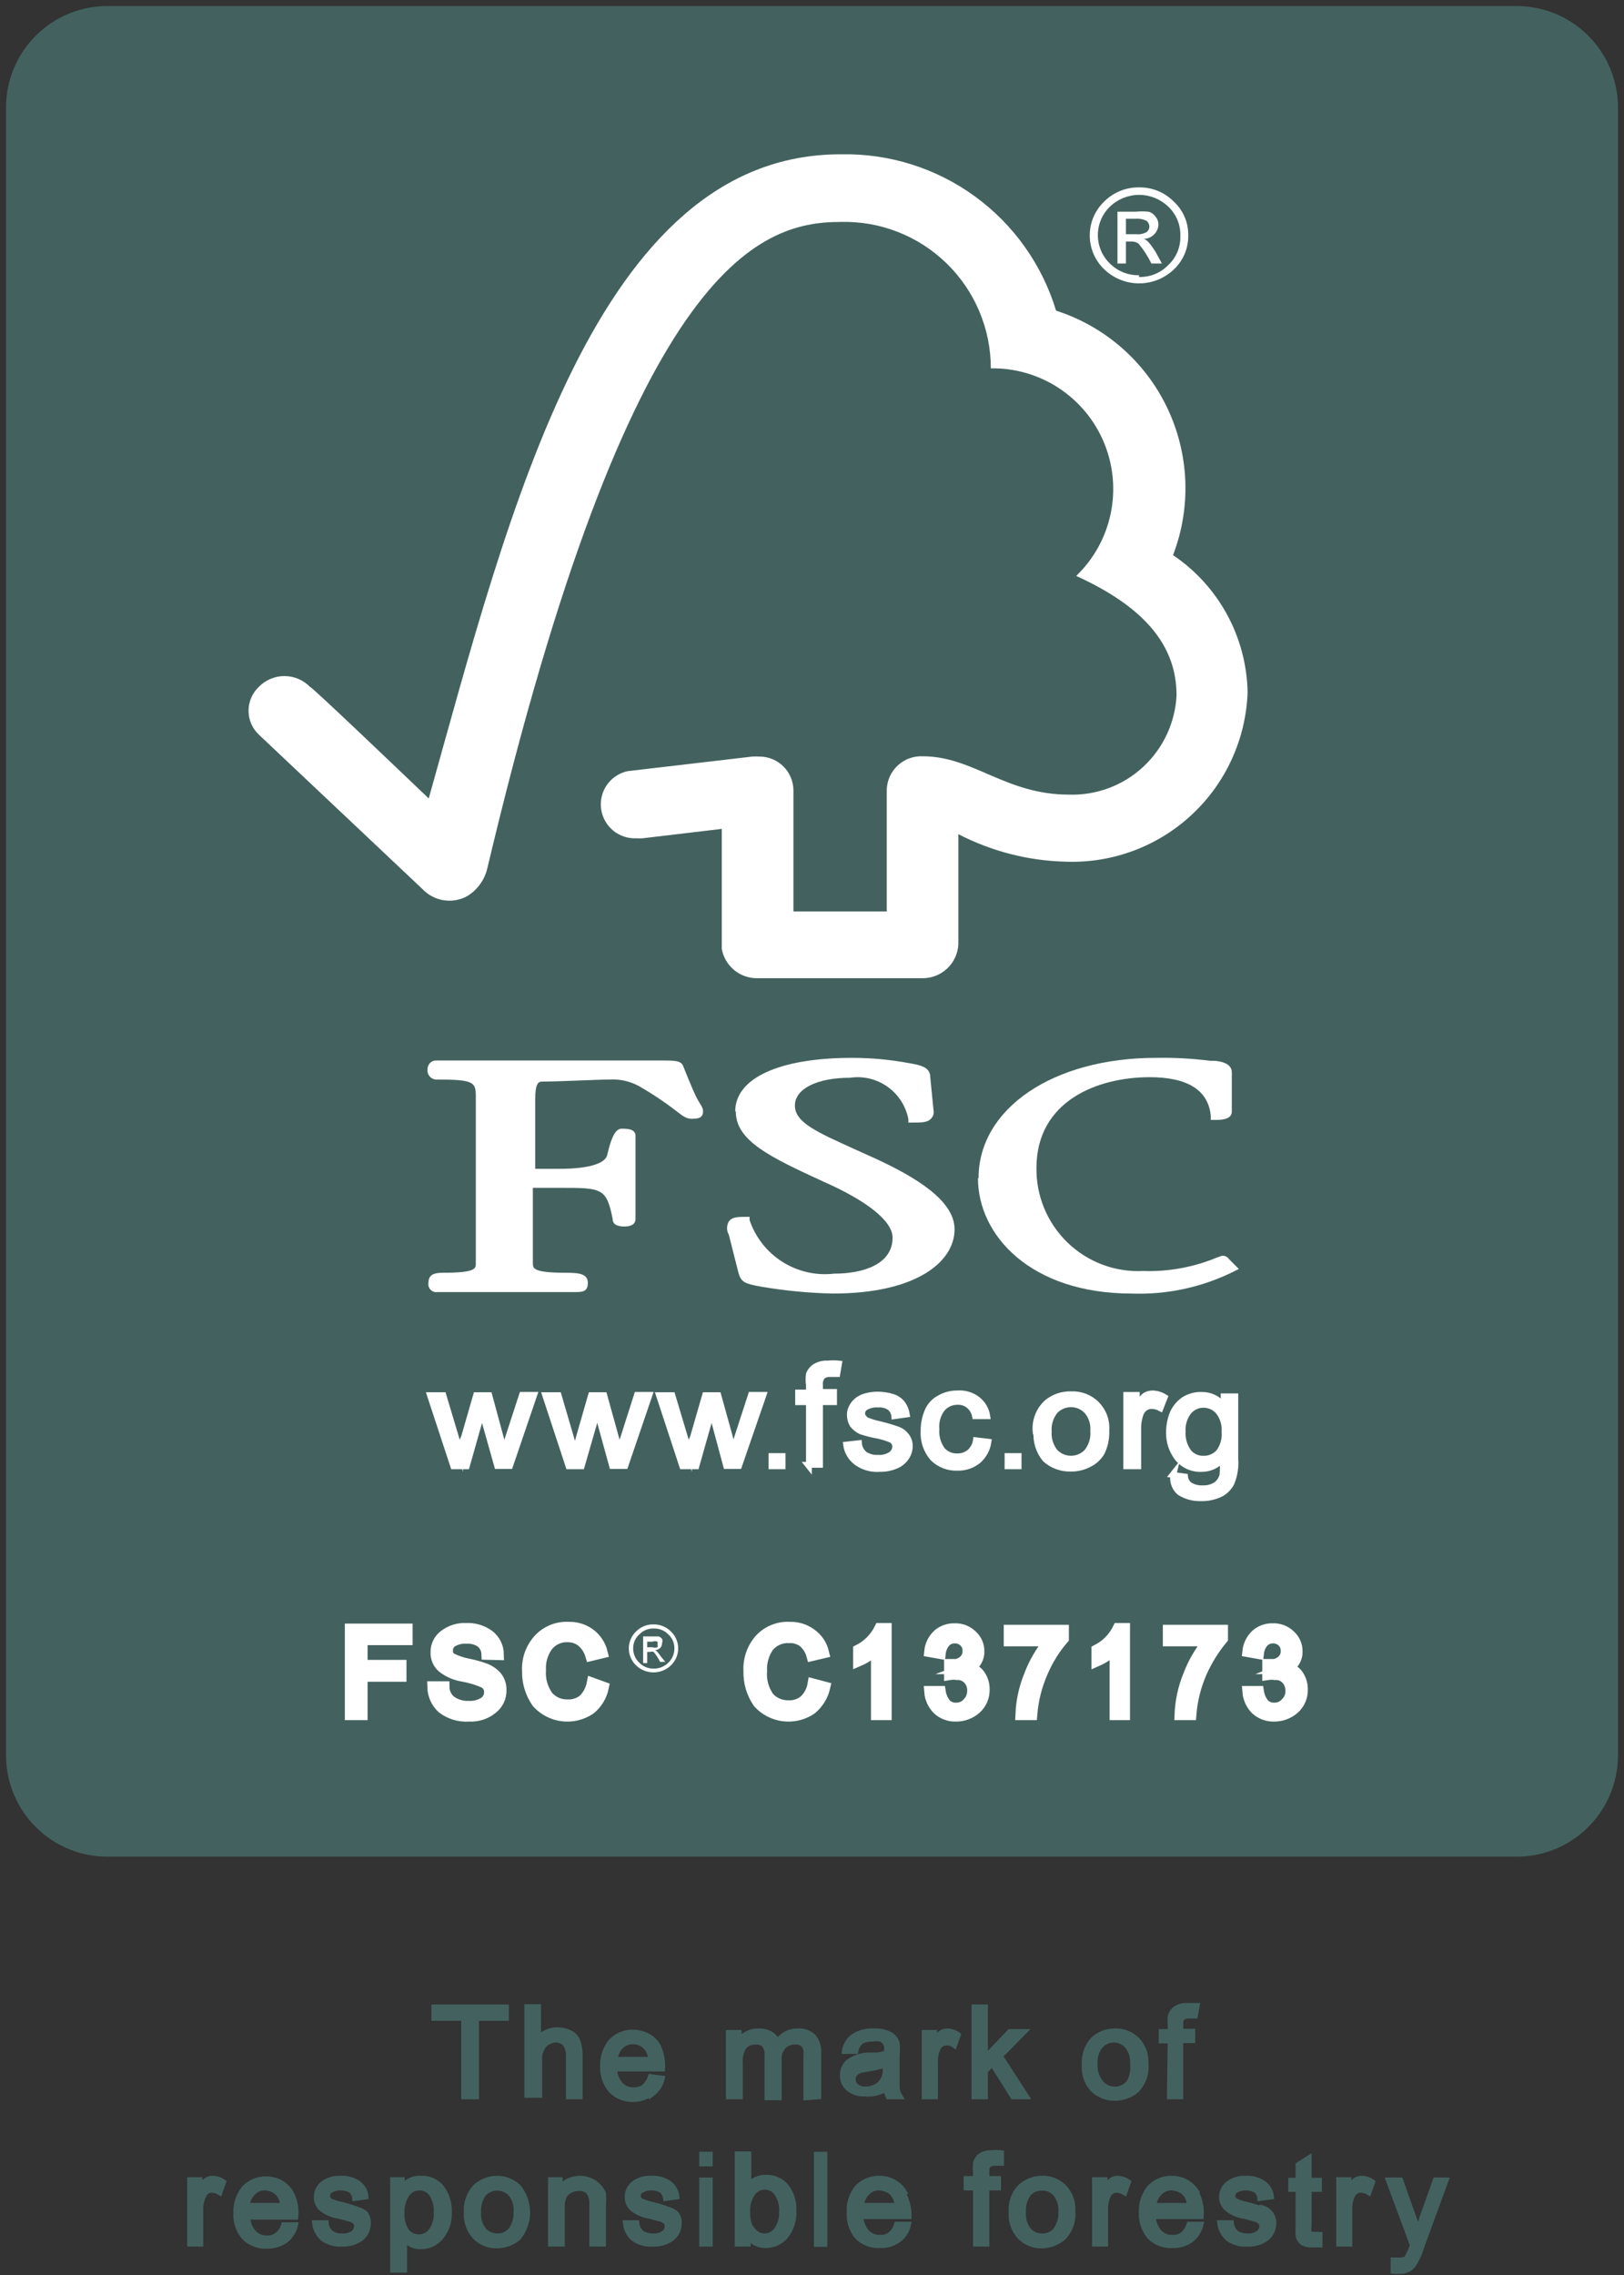 <svg width="70" height="98" viewBox="0 0 70 98" fill="none" xmlns="http://www.w3.org/2000/svg">
<rect x="0" y="0" width="70" height="98" fill="#333333" stroke="none"/>
<path d="M4.664 1.261H65.323C65.766 1.254 66.206 1.335 66.618 1.499C67.03 1.663 67.405 1.907 67.722 2.216C68.04 2.526 68.293 2.895 68.468 3.302C68.642 3.71 68.734 4.148 68.739 4.591V75.65C68.734 76.094 68.642 76.532 68.468 76.939C68.293 77.347 68.04 77.716 67.722 78.025C67.405 78.334 67.03 78.578 66.618 78.742C66.206 78.906 65.766 78.987 65.323 78.98H4.664C4.222 78.985 3.783 78.903 3.373 78.738C2.963 78.574 2.589 78.33 2.273 78.02C1.957 77.711 1.705 77.343 1.531 76.936C1.357 76.529 1.265 76.093 1.26 75.65V4.591C1.265 4.149 1.357 3.712 1.531 3.305C1.705 2.898 1.957 2.53 2.273 2.221C2.589 1.911 2.963 1.668 3.373 1.503C3.783 1.338 4.222 1.256 4.664 1.261Z" fill="#43625F"/>
<path d="M4.664 1.261H65.323C65.766 1.254 66.206 1.335 66.618 1.499C67.03 1.663 67.405 1.907 67.722 2.216C68.04 2.526 68.293 2.895 68.468 3.302C68.642 3.71 68.734 4.148 68.739 4.591V75.65C68.734 76.094 68.642 76.532 68.468 76.939C68.293 77.347 68.04 77.716 67.722 78.025C67.405 78.334 67.03 78.578 66.618 78.742C66.206 78.906 65.766 78.987 65.323 78.98H4.664C4.222 78.985 3.783 78.903 3.373 78.738C2.963 78.574 2.589 78.33 2.273 78.02C1.957 77.711 1.705 77.343 1.531 76.936C1.357 76.529 1.265 76.093 1.26 75.65V4.591C1.265 4.149 1.357 3.712 1.531 3.305C1.705 2.898 1.957 2.53 2.273 2.221C2.589 1.911 2.963 1.668 3.373 1.503C3.783 1.338 4.222 1.256 4.664 1.261Z" stroke="#43625F" stroke-width="2" stroke-miterlimit="10"/>
<path d="M19.539 63.164L18.53 60.099H19.11L19.64 61.865L19.829 62.521C19.829 62.521 19.829 62.281 20.005 61.89L20.522 60.099H21.089L21.568 61.865L21.732 62.458L21.921 61.865L22.501 60.086H23.03L21.984 63.151H21.43L20.913 61.322L20.787 60.805L20.119 63.164H19.539Z" fill="white"/>
<path d="M19.539 63.164L18.53 60.099H19.11L19.64 61.865L19.829 62.521C19.829 62.521 19.829 62.281 20.005 61.89L20.522 60.099H21.089L21.568 61.865L21.732 62.458L21.921 61.865L22.501 60.086H23.03L21.984 63.151H21.43L20.913 61.322L20.787 60.805L20.119 63.164H19.539Z" stroke="white" stroke-width="0.25" stroke-miterlimit="10"/>
<path d="M24.506 63.164L23.497 60.099H24.077L24.594 61.865L24.783 62.521C24.783 62.521 24.859 62.281 24.96 61.89L25.476 60.099H26.044L26.535 61.865L26.699 62.458L26.888 61.865L27.456 60.086H27.998L26.951 63.151H26.384L25.88 61.322L25.754 60.805L25.073 63.164H24.506Z" fill="white"/>
<path d="M24.506 63.164L23.497 60.099H24.077L24.594 61.865L24.783 62.521C24.783 62.521 24.859 62.281 24.96 61.89L25.476 60.099H26.044L26.535 61.865L26.699 62.458L26.888 61.865L27.456 60.086H27.998L26.951 63.151H26.384L25.88 61.322L25.754 60.805L25.073 63.164H24.506Z" stroke="white" stroke-width="0.25" stroke-miterlimit="10"/>
<path d="M29.409 63.164L28.401 60.099H28.98L29.51 61.865L29.699 62.521C29.699 62.521 29.699 62.281 29.875 61.89L30.392 60.099H30.96L31.451 61.865L31.602 62.458L31.792 61.865L32.371 60.086H32.913L31.855 63.151H31.3L30.808 61.322L30.682 60.805L30.014 63.164H29.409Z" fill="white"/>
<path d="M29.409 63.164L28.401 60.099H28.98L29.51 61.865L29.699 62.521C29.699 62.521 29.699 62.281 29.875 61.89L30.392 60.099H30.96L31.451 61.865L31.602 62.458L31.792 61.865L32.371 60.086H32.913L31.855 63.151H31.3L30.808 61.322L30.682 60.805L30.014 63.164H29.409Z" stroke="white" stroke-width="0.25" stroke-miterlimit="10"/>
<path d="M33.733 62.722H33.254V63.164H33.733V62.722Z" fill="white"/>
<path d="M33.733 62.722H33.254V63.164H33.733V62.722Z" stroke="white" stroke-width="0.25" stroke-miterlimit="10"/>
<path d="M34.867 63.164V60.402H34.401V59.986H34.867V59.658C34.843 59.503 34.843 59.346 34.867 59.191C34.922 59.055 35.019 58.94 35.145 58.863C35.304 58.769 35.489 58.725 35.674 58.737C35.837 58.719 36.002 58.719 36.166 58.737L36.09 59.191H35.775C35.657 59.182 35.54 59.218 35.447 59.292C35.364 59.404 35.328 59.544 35.346 59.683V59.96H35.951V60.402H35.346V63.101H34.817L34.867 63.164Z" fill="white"/>
<path d="M34.867 63.164V60.402H34.401V59.986H34.867V59.658C34.843 59.503 34.843 59.346 34.867 59.191C34.922 59.055 35.019 58.94 35.145 58.863C35.304 58.769 35.489 58.725 35.674 58.737C35.837 58.719 36.002 58.719 36.166 58.737L36.09 59.191H35.775C35.657 59.182 35.54 59.218 35.447 59.292C35.364 59.404 35.328 59.544 35.346 59.683V59.96H35.951V60.402H35.346V63.101H34.817L34.867 63.164Z" stroke="white" stroke-width="0.25" stroke-miterlimit="10"/>
<path d="M36.468 62.23L37.023 62.167C37.029 62.261 37.055 62.351 37.099 62.434C37.142 62.516 37.202 62.589 37.275 62.647C37.444 62.756 37.642 62.809 37.843 62.798C38.038 62.812 38.232 62.763 38.397 62.659C38.453 62.622 38.5 62.571 38.533 62.512C38.566 62.453 38.584 62.386 38.586 62.319C38.587 62.26 38.573 62.202 38.544 62.151C38.515 62.1 38.473 62.058 38.422 62.029C38.243 61.953 38.058 61.894 37.868 61.852C37.611 61.807 37.359 61.744 37.111 61.663C36.968 61.598 36.842 61.498 36.746 61.373C36.67 61.247 36.631 61.103 36.632 60.957C36.627 60.823 36.662 60.691 36.733 60.578C36.797 60.462 36.888 60.362 36.998 60.288C37.102 60.218 37.217 60.167 37.338 60.137C37.495 60.096 37.656 60.075 37.817 60.074C38.044 60.073 38.269 60.107 38.485 60.175C38.65 60.229 38.794 60.329 38.901 60.465C38.999 60.604 39.063 60.764 39.09 60.931L38.548 61.007C38.542 60.934 38.52 60.863 38.486 60.798C38.451 60.733 38.404 60.675 38.347 60.629C38.201 60.534 38.028 60.49 37.855 60.503C37.672 60.489 37.488 60.529 37.326 60.616C37.276 60.643 37.234 60.684 37.206 60.732C37.177 60.781 37.162 60.837 37.162 60.894C37.163 60.96 37.19 61.024 37.237 61.07C37.285 61.14 37.357 61.189 37.439 61.209C37.595 61.268 37.755 61.314 37.918 61.348C38.191 61.413 38.46 61.493 38.725 61.587C38.867 61.643 38.99 61.74 39.078 61.865C39.172 61.992 39.221 62.148 39.217 62.306C39.212 62.483 39.155 62.654 39.053 62.798C38.94 62.958 38.782 63.081 38.599 63.151C38.383 63.24 38.151 63.283 37.918 63.277C37.58 63.304 37.242 63.215 36.96 63.025C36.725 62.843 36.572 62.576 36.532 62.281" fill="white"/>
<path d="M36.468 62.23L37.023 62.167C37.029 62.261 37.055 62.351 37.099 62.434C37.142 62.516 37.202 62.589 37.275 62.647C37.444 62.756 37.642 62.809 37.843 62.798C38.038 62.812 38.232 62.763 38.397 62.659C38.453 62.622 38.5 62.571 38.533 62.512C38.566 62.453 38.584 62.386 38.586 62.319C38.587 62.26 38.573 62.202 38.544 62.151C38.515 62.1 38.473 62.058 38.422 62.029C38.243 61.953 38.058 61.894 37.868 61.852C37.611 61.807 37.359 61.744 37.111 61.663C36.968 61.598 36.842 61.498 36.746 61.373C36.67 61.247 36.631 61.103 36.632 60.957C36.627 60.823 36.662 60.691 36.733 60.578C36.797 60.462 36.888 60.362 36.998 60.288C37.102 60.218 37.217 60.167 37.338 60.137C37.495 60.096 37.656 60.075 37.817 60.074C38.044 60.073 38.269 60.107 38.485 60.175C38.65 60.229 38.794 60.329 38.901 60.465C38.999 60.604 39.063 60.764 39.09 60.931L38.548 61.007C38.542 60.934 38.52 60.863 38.486 60.798C38.451 60.733 38.404 60.675 38.347 60.629C38.201 60.534 38.028 60.49 37.855 60.503C37.672 60.489 37.488 60.529 37.326 60.616C37.276 60.643 37.234 60.684 37.206 60.732C37.177 60.781 37.162 60.837 37.162 60.894C37.163 60.96 37.19 61.024 37.237 61.07C37.285 61.14 37.357 61.189 37.439 61.209C37.595 61.268 37.755 61.314 37.918 61.348C38.191 61.413 38.46 61.493 38.725 61.587C38.867 61.643 38.99 61.74 39.078 61.865C39.172 61.992 39.221 62.148 39.217 62.306C39.212 62.483 39.155 62.654 39.053 62.798C38.94 62.958 38.782 63.081 38.599 63.151C38.383 63.24 38.151 63.283 37.918 63.277C37.58 63.304 37.242 63.215 36.96 63.025C36.827 62.935 36.714 62.818 36.629 62.681C36.544 62.544 36.489 62.39 36.468 62.23V62.23Z" stroke="white" stroke-width="0.25" stroke-miterlimit="10"/>
<path d="M42.066 62.041L42.608 62.105C42.564 62.422 42.407 62.713 42.166 62.924C41.913 63.128 41.596 63.235 41.272 63.227C41.077 63.235 40.883 63.203 40.701 63.134C40.519 63.065 40.353 62.959 40.213 62.823C39.927 62.497 39.782 62.071 39.809 61.638C39.806 61.339 39.866 61.042 39.986 60.768C40.093 60.527 40.28 60.331 40.515 60.213C40.747 60.085 41.007 60.02 41.272 60.023C41.578 60 41.883 60.09 42.129 60.276C42.361 60.455 42.514 60.717 42.557 61.007H42.028C41.993 60.824 41.895 60.659 41.751 60.541C41.621 60.439 41.461 60.385 41.297 60.389C41.172 60.384 41.047 60.406 40.932 60.454C40.817 60.502 40.713 60.575 40.629 60.667C40.429 60.92 40.334 61.241 40.364 61.562C40.339 61.881 40.428 62.199 40.616 62.458C40.697 62.55 40.799 62.623 40.912 62.671C41.026 62.719 41.148 62.741 41.272 62.735C41.465 62.738 41.653 62.67 41.801 62.546C41.96 62.398 42.055 62.195 42.066 61.978" fill="white"/>
<path d="M42.066 62.041L42.608 62.105C42.564 62.422 42.407 62.713 42.166 62.924C41.913 63.128 41.596 63.235 41.272 63.227C41.077 63.235 40.883 63.203 40.701 63.134C40.519 63.065 40.353 62.959 40.213 62.823C39.927 62.497 39.782 62.071 39.809 61.638C39.806 61.339 39.866 61.042 39.986 60.768C40.093 60.527 40.28 60.331 40.515 60.213C40.747 60.085 41.007 60.02 41.272 60.023C41.578 60 41.883 60.09 42.129 60.276C42.361 60.455 42.514 60.717 42.557 61.007H42.028C41.993 60.824 41.895 60.659 41.751 60.541C41.621 60.439 41.461 60.385 41.297 60.389C41.172 60.384 41.047 60.406 40.932 60.454C40.817 60.502 40.713 60.575 40.629 60.667C40.429 60.92 40.334 61.241 40.364 61.562C40.339 61.881 40.428 62.199 40.616 62.458C40.697 62.55 40.799 62.623 40.912 62.671C41.026 62.719 41.148 62.741 41.272 62.735C41.465 62.738 41.653 62.67 41.801 62.546C41.946 62.414 42.039 62.236 42.066 62.041V62.041Z" stroke="white" stroke-width="0.25" stroke-miterlimit="10"/>
<path d="M43.906 62.722H43.427V63.164H43.906V62.722Z" fill="white"/>
<path d="M43.906 62.722H43.427V63.164H43.906V62.722Z" stroke="white" stroke-width="0.25" stroke-miterlimit="10"/>
<path d="M45.205 61.663C45.182 61.982 45.281 62.297 45.482 62.546C45.57 62.638 45.676 62.71 45.793 62.76C45.91 62.81 46.035 62.835 46.163 62.835C46.29 62.835 46.416 62.81 46.532 62.76C46.649 62.71 46.755 62.638 46.843 62.546C47.05 62.291 47.15 61.965 47.121 61.638C47.133 61.484 47.115 61.328 47.068 61.181C47.02 61.034 46.944 60.898 46.843 60.78C46.755 60.689 46.649 60.616 46.532 60.566C46.416 60.516 46.29 60.491 46.163 60.491C46.035 60.491 45.91 60.516 45.793 60.566C45.676 60.616 45.57 60.689 45.482 60.78C45.281 61.029 45.182 61.344 45.205 61.663ZM44.637 61.663C44.616 61.428 44.651 61.191 44.739 60.972C44.826 60.753 44.964 60.558 45.142 60.402C45.431 60.171 45.793 60.05 46.163 60.061C46.369 60.05 46.576 60.083 46.769 60.158C46.961 60.233 47.136 60.348 47.28 60.496C47.425 60.645 47.536 60.822 47.606 61.017C47.677 61.211 47.704 61.419 47.688 61.625C47.702 61.947 47.637 62.267 47.499 62.559C47.371 62.784 47.178 62.964 46.944 63.076C46.704 63.203 46.435 63.268 46.163 63.265C45.755 63.279 45.357 63.135 45.053 62.861C44.774 62.527 44.639 62.097 44.675 61.663" fill="white"/>
<path d="M45.205 61.663C45.182 61.982 45.281 62.297 45.482 62.546C45.57 62.638 45.676 62.71 45.793 62.76C45.91 62.81 46.035 62.835 46.163 62.835C46.29 62.835 46.416 62.81 46.532 62.76C46.649 62.71 46.755 62.638 46.843 62.546C47.05 62.291 47.15 61.965 47.121 61.638C47.133 61.484 47.115 61.328 47.068 61.181C47.02 61.034 46.944 60.898 46.843 60.78C46.755 60.689 46.649 60.616 46.532 60.566C46.416 60.516 46.29 60.491 46.163 60.491C46.035 60.491 45.91 60.516 45.793 60.566C45.676 60.616 45.57 60.689 45.482 60.78C45.281 61.029 45.182 61.344 45.205 61.663ZM44.637 61.663C44.616 61.428 44.651 61.191 44.739 60.972C44.826 60.753 44.964 60.558 45.142 60.402C45.431 60.171 45.793 60.05 46.163 60.061C46.369 60.05 46.576 60.083 46.769 60.158C46.961 60.233 47.136 60.348 47.28 60.496C47.425 60.645 47.536 60.822 47.606 61.017C47.677 61.211 47.704 61.419 47.688 61.625C47.702 61.947 47.637 62.267 47.499 62.559C47.371 62.784 47.178 62.964 46.944 63.076C46.704 63.203 46.435 63.268 46.163 63.265C45.755 63.279 45.357 63.135 45.053 62.861C44.774 62.527 44.639 62.097 44.675 61.663H44.637Z" stroke="white" stroke-width="0.25" stroke-miterlimit="10"/>
<path d="M48.545 63.164V60.087H48.999V60.566C49.081 60.397 49.197 60.247 49.339 60.124C49.437 60.061 49.55 60.026 49.667 60.023C49.859 60.026 50.047 60.083 50.209 60.187L50.02 60.667C49.903 60.604 49.774 60.569 49.642 60.566C49.533 60.567 49.427 60.602 49.339 60.667C49.245 60.739 49.179 60.842 49.15 60.957C49.087 61.148 49.057 61.348 49.062 61.55V63.164H48.545Z" fill="white"/>
<path d="M48.545 63.164V60.087H48.999V60.566C49.081 60.397 49.197 60.247 49.339 60.124C49.437 60.061 49.55 60.026 49.667 60.023C49.859 60.026 50.047 60.083 50.209 60.187L50.02 60.667C49.903 60.604 49.774 60.569 49.642 60.566C49.533 60.567 49.427 60.602 49.339 60.667C49.245 60.739 49.179 60.842 49.15 60.957C49.087 61.148 49.057 61.348 49.062 61.55V63.164H48.545Z" stroke="white" stroke-width="0.25" stroke-miterlimit="10"/>
<path d="M50.978 61.663C50.957 61.984 51.051 62.301 51.243 62.559C51.322 62.65 51.421 62.723 51.532 62.771C51.644 62.819 51.764 62.841 51.886 62.836C52.006 62.839 52.126 62.815 52.237 62.767C52.348 62.719 52.447 62.648 52.529 62.559C52.72 62.306 52.81 61.991 52.781 61.676C52.804 61.363 52.709 61.053 52.516 60.806C52.435 60.714 52.337 60.641 52.226 60.591C52.115 60.541 51.995 60.515 51.873 60.515C51.753 60.516 51.635 60.541 51.526 60.592C51.417 60.642 51.321 60.715 51.243 60.806C51.052 61.049 50.958 61.355 50.978 61.663ZM50.537 63.53L51.079 63.605C51.085 63.674 51.105 63.74 51.138 63.801C51.17 63.862 51.215 63.915 51.268 63.959C51.432 64.066 51.626 64.119 51.823 64.11C52.031 64.122 52.238 64.069 52.415 63.959C52.553 63.856 52.651 63.709 52.692 63.542C52.712 63.316 52.712 63.088 52.692 62.861C52.584 62.993 52.447 63.099 52.292 63.171C52.137 63.243 51.968 63.279 51.797 63.278C51.599 63.288 51.4 63.251 51.218 63.17C51.036 63.089 50.876 62.966 50.751 62.811C50.508 62.493 50.379 62.102 50.386 61.701C50.386 61.416 50.442 61.133 50.549 60.869C50.656 60.633 50.826 60.432 51.041 60.288C51.268 60.148 51.531 60.078 51.797 60.087C51.979 60.085 52.159 60.124 52.323 60.203C52.487 60.282 52.631 60.397 52.743 60.541V60.15H53.247V62.849C53.274 63.202 53.218 63.556 53.083 63.883C52.978 64.089 52.81 64.257 52.604 64.362C52.344 64.485 52.059 64.546 51.772 64.539C51.443 64.551 51.117 64.463 50.839 64.287C50.72 64.202 50.626 64.088 50.566 63.955C50.507 63.822 50.483 63.675 50.499 63.53" fill="white"/>
<path d="M50.978 61.663C50.957 61.984 51.051 62.301 51.243 62.559C51.322 62.65 51.421 62.723 51.532 62.771C51.644 62.819 51.764 62.841 51.886 62.836C52.006 62.839 52.126 62.815 52.237 62.767C52.348 62.719 52.447 62.648 52.529 62.559C52.72 62.306 52.81 61.991 52.781 61.676C52.804 61.363 52.709 61.053 52.516 60.806C52.435 60.714 52.337 60.641 52.226 60.591C52.115 60.541 51.995 60.515 51.873 60.515C51.753 60.516 51.635 60.541 51.526 60.592C51.417 60.642 51.321 60.715 51.243 60.806C51.052 61.049 50.958 61.355 50.978 61.663ZM50.537 63.53L51.079 63.605C51.085 63.674 51.105 63.74 51.138 63.801C51.17 63.862 51.215 63.915 51.268 63.959C51.432 64.066 51.626 64.119 51.823 64.11C52.031 64.122 52.238 64.069 52.415 63.959C52.553 63.856 52.651 63.709 52.692 63.542C52.712 63.316 52.712 63.088 52.692 62.861C52.584 62.993 52.447 63.099 52.292 63.171C52.137 63.243 51.968 63.279 51.797 63.278C51.599 63.288 51.4 63.251 51.218 63.17C51.036 63.089 50.876 62.966 50.751 62.811C50.508 62.493 50.379 62.102 50.386 61.701C50.386 61.416 50.442 61.133 50.549 60.869C50.656 60.633 50.826 60.432 51.041 60.288C51.268 60.148 51.531 60.078 51.797 60.087C51.979 60.085 52.159 60.124 52.323 60.203C52.487 60.282 52.631 60.397 52.743 60.541V60.15H53.247V62.849C53.274 63.202 53.218 63.556 53.083 63.883C52.978 64.089 52.81 64.257 52.604 64.362C52.344 64.485 52.059 64.546 51.772 64.539C51.443 64.551 51.117 64.463 50.839 64.287C50.726 64.186 50.642 64.057 50.597 63.912C50.553 63.768 50.55 63.613 50.587 63.467L50.537 63.53Z" stroke="white" stroke-width="0.25" stroke-miterlimit="10"/>
<path d="M36.229 6.647C25.678 6.647 21.947 22.047 18.48 34.395C17.22 33.196 13.438 29.576 13.362 29.589C13.219 29.442 13.047 29.324 12.858 29.244C12.668 29.164 12.465 29.123 12.259 29.123C12.053 29.123 11.85 29.164 11.66 29.244C11.471 29.324 11.299 29.442 11.156 29.589C11.016 29.721 10.905 29.88 10.828 30.057C10.752 30.234 10.713 30.424 10.713 30.617C10.713 30.809 10.752 31 10.828 31.177C10.905 31.354 11.016 31.513 11.156 31.645L18.203 38.292C18.444 38.55 18.765 38.721 19.113 38.778C19.462 38.835 19.82 38.775 20.131 38.607C20.347 38.477 20.535 38.304 20.684 38.101C20.834 37.898 20.941 37.667 21.001 37.422C27.153 11.49 32.662 9.56 36.229 9.56C37.072 9.537 37.91 9.682 38.695 9.989C39.48 10.295 40.196 10.756 40.8 11.344C41.404 11.932 41.885 12.635 42.212 13.412C42.54 14.189 42.709 15.023 42.708 15.867C43.751 15.85 44.775 16.148 45.646 16.722C46.517 17.296 47.196 18.119 47.593 19.083C47.99 20.048 48.087 21.11 47.873 22.132C47.658 23.153 47.141 24.086 46.389 24.809C49.377 26.171 50.713 27.836 50.713 29.955C50.654 31.134 50.135 32.242 49.267 33.042C48.4 33.842 47.253 34.268 46.074 34.23C43.339 34.23 41.952 32.578 39.771 32.578C39.574 32.57 39.377 32.601 39.191 32.669C39.006 32.738 38.836 32.843 38.692 32.978C38.547 33.113 38.431 33.276 38.351 33.456C38.27 33.636 38.226 33.831 38.221 34.029V39.263H34.2V34.054C34.2 33.668 34.047 33.298 33.776 33.024C33.504 32.75 33.136 32.594 32.75 32.591C32.641 32.584 32.531 32.584 32.422 32.591L27.039 33.221C26.681 33.302 26.366 33.514 26.157 33.816C25.948 34.118 25.86 34.488 25.911 34.852C25.962 35.215 26.148 35.547 26.431 35.78C26.715 36.013 27.076 36.131 27.443 36.11C27.531 36.12 27.62 36.12 27.707 36.11L31.111 35.706V40.877C31.175 41.229 31.361 41.548 31.634 41.778C31.908 42.008 32.254 42.136 32.611 42.139H39.759C40.156 42.142 40.539 41.992 40.828 41.719C41.117 41.447 41.29 41.073 41.309 40.675V35.933C42.749 36.678 44.34 37.084 45.961 37.119C47.965 37.187 49.914 36.456 51.38 35.086C52.845 33.717 53.707 31.821 53.776 29.816C53.753 28.646 53.449 27.499 52.89 26.472C52.33 25.445 51.532 24.567 50.562 23.913C50.954 22.893 51.133 21.803 51.09 20.711C51.046 19.619 50.78 18.547 50.308 17.561C49.836 16.575 49.168 15.696 48.344 14.977C47.521 14.259 46.56 13.716 45.52 13.382C44.921 11.404 43.694 9.676 42.023 8.46C40.353 7.244 38.332 6.608 36.267 6.647" fill="white"/>
<path d="M31.716 47.877C31.716 49.139 33.166 49.832 35.498 50.904C37.389 51.737 38.473 52.607 38.473 53.313C38.473 54.461 37.212 54.865 35.952 54.865C35.172 54.955 34.385 54.776 33.722 54.355C33.059 53.935 32.56 53.3 32.309 52.557V52.418H32.157C31.817 52.418 31.552 52.418 31.414 52.62C31.364 52.706 31.338 52.804 31.338 52.904C31.338 53.003 31.364 53.101 31.414 53.187L31.83 54.827C31.943 55.231 32.094 55.294 32.775 55.42C33.808 55.598 34.853 55.7 35.901 55.722C39.532 55.722 41.145 54.335 41.145 52.96C41.145 51.964 40.099 51.005 37.817 49.946L36.784 49.479C35.233 48.773 34.263 48.357 34.263 47.625C34.263 46.894 35.233 46.427 36.633 46.427C37.201 46.342 37.78 46.479 38.25 46.81C38.719 47.141 39.043 47.641 39.154 48.205V48.357H39.33C39.733 48.357 39.986 48.357 40.137 48.18C40.181 48.134 40.214 48.078 40.231 48.016C40.249 47.955 40.251 47.89 40.238 47.827L40.099 46.414C40.099 45.96 39.683 45.885 39.179 45.796C38.372 45.646 37.554 45.57 36.733 45.569C33.594 45.569 31.691 46.44 31.691 47.877" fill="white"/>
<path d="M42.154 50.753C42.154 53.213 44.423 55.723 48.784 55.723C50.293 55.777 51.791 55.456 53.146 54.789L53.398 54.663L52.982 54.247C52.949 54.194 52.902 54.153 52.846 54.126C52.791 54.099 52.728 54.089 52.667 54.096L52.453 54.171C51.447 54.589 50.364 54.787 49.276 54.751C48.678 54.781 48.08 54.687 47.519 54.477C46.959 54.266 46.447 53.943 46.016 53.527C45.585 53.111 45.243 52.611 45.013 52.058C44.782 51.505 44.667 50.911 44.675 50.312C44.675 47.423 47.309 46.402 49.553 46.402C51.167 46.402 52.074 46.944 52.188 48.054V48.243H52.389C52.579 48.243 53.095 48.243 53.095 47.89V46.2C53.095 45.784 52.591 45.721 52.364 45.696H52.163C51.389 45.597 50.61 45.555 49.831 45.569C45.393 45.569 42.179 47.751 42.179 50.753" fill="white"/>
<path d="M25.766 45.683H21.846H19.224H18.82C18.769 45.679 18.718 45.686 18.67 45.704C18.622 45.722 18.578 45.749 18.541 45.785C18.504 45.821 18.475 45.864 18.456 45.911C18.437 45.959 18.428 46.01 18.43 46.061C18.422 46.12 18.427 46.18 18.446 46.236C18.464 46.292 18.495 46.344 18.537 46.386C18.578 46.429 18.628 46.461 18.684 46.481C18.74 46.502 18.799 46.509 18.858 46.503C20.434 46.503 20.497 46.629 20.509 47.196V47.55V49.076V52.342C20.509 52.885 20.509 53.742 20.509 54.436C20.509 54.638 20.509 54.827 19.098 54.827C18.707 54.827 18.467 54.903 18.467 55.268C18.459 55.321 18.463 55.374 18.479 55.424C18.495 55.474 18.522 55.52 18.559 55.558C18.596 55.596 18.641 55.625 18.69 55.643C18.74 55.66 18.793 55.666 18.846 55.659H18.934C19.098 55.659 19.552 55.659 21.732 55.659C23.913 55.659 24.531 55.659 24.682 55.659H24.77C25.073 55.659 25.338 55.659 25.338 55.268C25.338 54.877 24.985 54.827 24.392 54.827C22.993 54.827 22.98 54.638 22.968 54.449C22.968 53.805 22.968 52.948 22.968 52.342V51.169H24.14C25.943 51.169 26.144 51.169 26.409 52.519C26.409 52.796 26.712 52.834 26.913 52.834C27.342 52.834 27.392 52.62 27.392 52.519V52.027C27.392 51.749 27.392 51.396 27.392 50.93V48.924C27.392 48.621 27.014 48.621 26.8 48.621C26.585 48.621 26.384 48.823 26.169 49.769C26.069 50.135 25.325 50.349 24.127 50.349H23.069V47.398C23.069 46.603 23.22 46.591 23.409 46.591C24.102 46.591 25.766 46.503 26.27 46.503C26.708 46.477 27.145 46.573 27.531 46.78C28.097 47.104 28.641 47.466 29.157 47.865C29.422 48.067 29.573 48.193 29.8 48.193C30.027 48.193 30.304 48.193 30.304 47.877C30.304 47.802 30.304 47.739 30.14 47.486C29.977 47.234 29.75 46.679 29.447 45.922C29.359 45.683 29.056 45.683 28.514 45.683H25.766Z" fill="white"/>
<path d="M48.532 10.09H48.986C49.135 10.104 49.284 10.073 49.415 10.002C49.454 9.975 49.485 9.939 49.507 9.898C49.529 9.856 49.541 9.809 49.541 9.762C49.541 9.713 49.529 9.665 49.508 9.621C49.486 9.577 49.454 9.539 49.415 9.51C49.27 9.44 49.109 9.409 48.948 9.422H48.532V10.09ZM50.083 11.351H49.629C49.48 11.044 49.294 10.756 49.074 10.494C48.979 10.427 48.863 10.396 48.747 10.405H48.532V11.351H48.167V9.119H48.948C49.133 9.101 49.319 9.101 49.503 9.119C49.627 9.15 49.735 9.227 49.806 9.333C49.889 9.427 49.934 9.548 49.931 9.674C49.927 9.83 49.864 9.979 49.755 10.09C49.693 10.155 49.619 10.206 49.536 10.241C49.454 10.275 49.365 10.293 49.276 10.292C49.415 10.292 49.591 10.506 49.806 10.847L50.083 11.351ZM49.087 11.931C49.321 11.939 49.553 11.898 49.77 11.812C49.987 11.725 50.184 11.594 50.347 11.427C50.521 11.267 50.659 11.072 50.75 10.854C50.841 10.636 50.885 10.402 50.877 10.166C50.885 9.931 50.843 9.697 50.754 9.48C50.664 9.262 50.53 9.066 50.36 8.904C50.022 8.578 49.57 8.395 49.099 8.395C48.629 8.395 48.177 8.578 47.839 8.904C47.675 9.063 47.545 9.253 47.456 9.464C47.367 9.674 47.321 9.9 47.321 10.128C47.321 10.356 47.367 10.582 47.456 10.792C47.545 11.002 47.675 11.193 47.839 11.351C48.004 11.516 48.201 11.646 48.418 11.733C48.634 11.819 48.866 11.861 49.099 11.856L49.087 11.931ZM49.099 8.072C49.375 8.068 49.649 8.119 49.905 8.223C50.16 8.327 50.392 8.482 50.587 8.677C50.79 8.862 50.951 9.089 51.06 9.341C51.169 9.593 51.222 9.866 51.217 10.14C51.222 10.414 51.169 10.685 51.063 10.937C50.956 11.189 50.798 11.416 50.6 11.604C50.196 11.991 49.659 12.207 49.099 12.207C48.541 12.207 48.003 11.991 47.599 11.604C47.401 11.415 47.243 11.188 47.135 10.937C47.027 10.685 46.972 10.414 46.972 10.14C46.972 9.867 47.027 9.596 47.135 9.344C47.243 9.093 47.401 8.866 47.599 8.677C47.796 8.481 48.031 8.327 48.288 8.223C48.546 8.119 48.822 8.068 49.099 8.072Z" fill="white"/>
<path d="M17.535 70.618H15.594V71.753H17.27V72.195H15.594V73.847H15.114V70.189H17.535V70.618Z" fill="white"/>
<path d="M17.535 70.618H15.594V71.753H17.27V72.195H15.594V73.847H15.114V70.189H17.535V70.618Z" stroke="white" stroke-width="0.5" stroke-miterlimit="10"/>
<path d="M21.002 71.249C20.998 71.149 20.974 71.052 20.93 70.963C20.887 70.874 20.825 70.795 20.749 70.731C20.564 70.606 20.343 70.544 20.119 70.555C19.904 70.542 19.69 70.59 19.501 70.694C19.43 70.733 19.371 70.792 19.331 70.863C19.291 70.934 19.271 71.016 19.274 71.097C19.267 71.167 19.28 71.237 19.311 71.3C19.342 71.362 19.391 71.415 19.451 71.45C19.67 71.561 19.904 71.641 20.144 71.69C20.397 71.738 20.646 71.806 20.888 71.892C21.076 71.96 21.244 72.073 21.38 72.22C21.519 72.385 21.591 72.597 21.581 72.812C21.584 72.963 21.552 73.113 21.486 73.249C21.42 73.385 21.323 73.503 21.203 73.594C20.926 73.818 20.575 73.93 20.22 73.91C19.809 73.94 19.401 73.819 19.073 73.569C18.949 73.454 18.85 73.316 18.78 73.162C18.711 73.009 18.673 72.842 18.669 72.674H19.123C19.124 72.8 19.155 72.925 19.214 73.037C19.273 73.149 19.359 73.245 19.464 73.317C19.684 73.46 19.944 73.531 20.207 73.519C20.437 73.531 20.666 73.474 20.863 73.355C20.94 73.307 21.004 73.24 21.048 73.161C21.093 73.081 21.115 72.992 21.115 72.901C21.121 72.809 21.098 72.718 21.051 72.639C21.004 72.56 20.934 72.497 20.85 72.459C20.567 72.337 20.271 72.248 19.968 72.194C19.646 72.145 19.343 72.015 19.085 71.816C18.995 71.739 18.923 71.641 18.875 71.532C18.827 71.423 18.804 71.305 18.808 71.185C18.804 71.044 18.834 70.904 18.895 70.777C18.957 70.649 19.048 70.539 19.161 70.454C19.428 70.25 19.759 70.147 20.094 70.164C20.441 70.148 20.783 70.25 21.064 70.454C21.188 70.549 21.289 70.671 21.359 70.811C21.429 70.951 21.466 71.105 21.468 71.261L21.002 71.249Z" fill="white"/>
<path d="M21.002 71.249C20.998 71.149 20.974 71.052 20.93 70.963C20.887 70.874 20.825 70.795 20.749 70.731C20.564 70.606 20.343 70.544 20.119 70.555C19.904 70.542 19.69 70.59 19.501 70.694C19.43 70.733 19.371 70.792 19.331 70.863C19.291 70.934 19.271 71.016 19.274 71.097C19.267 71.167 19.28 71.237 19.311 71.3C19.342 71.362 19.391 71.415 19.451 71.45C19.67 71.561 19.904 71.641 20.144 71.69C20.397 71.738 20.646 71.806 20.888 71.892C21.076 71.96 21.244 72.073 21.38 72.22C21.519 72.385 21.591 72.597 21.581 72.812C21.584 72.963 21.552 73.113 21.486 73.249C21.42 73.385 21.323 73.503 21.203 73.594C20.926 73.818 20.575 73.93 20.22 73.91C19.809 73.94 19.401 73.819 19.073 73.569C18.949 73.454 18.85 73.316 18.78 73.162C18.711 73.009 18.673 72.842 18.669 72.674H19.123C19.124 72.8 19.155 72.925 19.214 73.037C19.273 73.149 19.359 73.245 19.464 73.317C19.684 73.46 19.944 73.531 20.207 73.519C20.437 73.531 20.666 73.474 20.863 73.355C20.94 73.307 21.004 73.24 21.048 73.161C21.093 73.081 21.115 72.992 21.115 72.901C21.121 72.809 21.098 72.718 21.051 72.639C21.004 72.56 20.934 72.497 20.85 72.459C20.567 72.337 20.271 72.248 19.968 72.194C19.646 72.145 19.343 72.015 19.085 71.816C18.995 71.739 18.923 71.641 18.875 71.532C18.827 71.423 18.804 71.305 18.808 71.185C18.804 71.044 18.834 70.904 18.895 70.777C18.957 70.649 19.048 70.539 19.161 70.454C19.428 70.25 19.759 70.147 20.094 70.164C20.441 70.148 20.783 70.25 21.064 70.454C21.188 70.549 21.289 70.671 21.359 70.811C21.429 70.951 21.466 71.105 21.468 71.261L21.002 71.249Z" stroke="white" stroke-width="0.5" stroke-miterlimit="10"/>
<path d="M25.993 72.687C25.919 73.048 25.723 73.373 25.439 73.607C25.092 73.845 24.672 73.948 24.254 73.9C23.837 73.851 23.452 73.653 23.169 73.343C22.89 72.949 22.744 72.476 22.753 71.993C22.738 71.742 22.774 71.491 22.858 71.255C22.943 71.019 23.074 70.802 23.245 70.618C23.406 70.448 23.602 70.314 23.82 70.227C24.038 70.14 24.271 70.101 24.506 70.114C24.831 70.103 25.15 70.2 25.413 70.391C25.677 70.586 25.865 70.867 25.943 71.186L25.476 71.299C25.41 71.076 25.284 70.875 25.111 70.719C24.941 70.576 24.727 70.496 24.506 70.492C24.334 70.48 24.162 70.508 24.004 70.577C23.846 70.645 23.707 70.75 23.598 70.883C23.373 71.189 23.261 71.563 23.283 71.942C23.252 72.352 23.369 72.759 23.611 73.09C23.718 73.21 23.851 73.304 23.999 73.368C24.147 73.431 24.307 73.461 24.468 73.456C24.719 73.468 24.966 73.388 25.161 73.229C25.355 73.037 25.487 72.791 25.539 72.523L25.993 72.687Z" fill="white"/>
<path d="M25.993 72.687C25.919 73.048 25.723 73.373 25.439 73.607C25.092 73.845 24.672 73.948 24.254 73.9C23.837 73.851 23.452 73.653 23.169 73.343C22.89 72.949 22.744 72.476 22.753 71.993C22.738 71.742 22.774 71.491 22.858 71.255C22.943 71.019 23.074 70.802 23.245 70.618C23.406 70.448 23.602 70.314 23.82 70.227C24.038 70.14 24.271 70.101 24.506 70.114C24.831 70.103 25.15 70.2 25.413 70.391C25.677 70.586 25.865 70.867 25.943 71.186L25.476 71.299C25.41 71.076 25.284 70.875 25.111 70.719C24.941 70.576 24.727 70.496 24.506 70.492C24.334 70.48 24.162 70.508 24.004 70.577C23.846 70.645 23.707 70.75 23.598 70.883C23.373 71.189 23.261 71.563 23.283 71.942C23.252 72.352 23.369 72.759 23.611 73.09C23.718 73.21 23.851 73.304 23.999 73.368C24.147 73.431 24.307 73.461 24.468 73.456C24.719 73.468 24.966 73.388 25.161 73.229C25.355 73.037 25.487 72.791 25.539 72.523L25.993 72.687Z" stroke="white" stroke-width="0.5" stroke-miterlimit="10"/>
<path d="M27.897 70.959H28.124C28.193 70.984 28.269 70.984 28.338 70.959C28.348 70.939 28.353 70.918 28.353 70.896C28.353 70.874 28.348 70.852 28.338 70.832C28.346 70.815 28.35 70.795 28.35 70.776C28.35 70.756 28.346 70.737 28.338 70.719C28.265 70.692 28.184 70.692 28.111 70.719H27.897V70.959ZM28.678 71.589H28.452C28.378 71.435 28.285 71.291 28.174 71.16C28.121 71.142 28.064 71.142 28.01 71.16H27.897V71.64H27.72V70.492H28.111H28.389C28.451 70.511 28.504 70.551 28.54 70.606C28.558 70.659 28.558 70.716 28.54 70.769C28.54 70.847 28.513 70.923 28.464 70.984C28.399 71.045 28.314 71.081 28.225 71.085C28.288 71.085 28.376 71.198 28.489 71.362L28.678 71.589ZM28.174 71.879C28.291 71.881 28.406 71.86 28.515 71.816C28.623 71.773 28.721 71.709 28.805 71.627C28.889 71.548 28.955 71.452 29.001 71.346C29.047 71.239 29.07 71.125 29.069 71.009C29.071 70.895 29.048 70.782 29.003 70.677C28.957 70.573 28.89 70.48 28.805 70.404C28.723 70.32 28.625 70.254 28.516 70.21C28.408 70.167 28.291 70.147 28.174 70.151C28.059 70.148 27.945 70.169 27.839 70.213C27.733 70.256 27.637 70.321 27.557 70.404C27.472 70.48 27.404 70.573 27.358 70.677C27.313 70.782 27.29 70.895 27.292 71.009C27.291 71.125 27.315 71.239 27.36 71.346C27.406 71.452 27.473 71.548 27.557 71.627C27.637 71.708 27.734 71.772 27.84 71.816C27.946 71.859 28.06 71.881 28.174 71.879ZM28.174 69.975C28.312 69.973 28.449 69.999 28.577 70.051C28.704 70.103 28.82 70.18 28.918 70.278C29.017 70.372 29.096 70.485 29.15 70.611C29.204 70.737 29.232 70.872 29.232 71.009C29.232 71.146 29.204 71.281 29.15 71.407C29.096 71.533 29.017 71.646 28.918 71.741C28.716 71.934 28.447 72.042 28.168 72.042C27.888 72.042 27.62 71.934 27.418 71.741C27.319 71.646 27.24 71.533 27.186 71.407C27.132 71.281 27.104 71.146 27.104 71.009C27.104 70.872 27.132 70.737 27.186 70.611C27.24 70.485 27.319 70.372 27.418 70.278C27.516 70.178 27.634 70.1 27.765 70.047C27.895 69.995 28.034 69.971 28.174 69.975Z" fill="white"/>
<path d="M35.536 72.687C35.452 73.047 35.253 73.37 34.968 73.607C34.622 73.845 34.202 73.948 33.784 73.9C33.367 73.851 32.982 73.653 32.7 73.343C32.425 72.947 32.283 72.474 32.296 71.993C32.281 71.743 32.316 71.494 32.398 71.258C32.48 71.022 32.608 70.804 32.775 70.618C32.936 70.448 33.132 70.314 33.35 70.227C33.568 70.14 33.801 70.101 34.036 70.114C34.361 70.103 34.68 70.2 34.943 70.391C35.215 70.58 35.408 70.863 35.485 71.186L35.006 71.299C34.944 71.074 34.817 70.872 34.641 70.719C34.462 70.587 34.245 70.52 34.023 70.53C33.852 70.519 33.68 70.549 33.523 70.617C33.365 70.685 33.226 70.789 33.115 70.921C32.9 71.231 32.794 71.603 32.813 71.98C32.779 72.388 32.891 72.795 33.128 73.128C33.236 73.247 33.369 73.341 33.517 73.404C33.665 73.467 33.825 73.498 33.985 73.494C34.236 73.506 34.483 73.425 34.679 73.267C34.878 73.079 35.011 72.831 35.057 72.561L35.536 72.687Z" fill="white"/>
<path d="M35.536 72.687C35.452 73.047 35.253 73.37 34.968 73.607C34.622 73.845 34.202 73.948 33.784 73.9C33.367 73.851 32.982 73.653 32.7 73.343C32.425 72.947 32.283 72.474 32.296 71.993C32.281 71.743 32.316 71.494 32.398 71.258C32.48 71.022 32.608 70.804 32.775 70.618C32.936 70.448 33.132 70.314 33.35 70.227C33.568 70.14 33.801 70.101 34.036 70.114C34.361 70.103 34.68 70.2 34.943 70.391C35.215 70.58 35.408 70.863 35.485 71.186L35.006 71.299C34.944 71.074 34.817 70.872 34.641 70.719C34.462 70.587 34.245 70.52 34.023 70.53C33.852 70.519 33.68 70.549 33.523 70.617C33.365 70.685 33.226 70.789 33.115 70.921C32.9 71.231 32.794 71.603 32.813 71.98C32.779 72.388 32.891 72.795 33.128 73.128C33.236 73.247 33.369 73.341 33.517 73.404C33.665 73.467 33.825 73.498 33.985 73.494C34.236 73.506 34.483 73.425 34.679 73.267C34.878 73.079 35.011 72.831 35.057 72.561L35.536 72.687Z" stroke="white" stroke-width="0.5" stroke-miterlimit="10"/>
<path d="M38.183 73.847H37.792V70.984C37.577 71.216 37.315 71.401 37.023 71.526V71.085C37.417 70.883 37.735 70.56 37.931 70.164H38.183V73.847Z" fill="white"/>
<path d="M38.183 73.847H37.792V70.984C37.577 71.216 37.315 71.401 37.023 71.526V71.085C37.417 70.883 37.735 70.56 37.931 70.164H38.183V73.847Z" stroke="white" stroke-width="0.5" stroke-miterlimit="10"/>
<path d="M41.738 71.867C41.841 71.881 41.94 71.918 42.027 71.974C42.114 72.031 42.188 72.106 42.242 72.195C42.353 72.368 42.41 72.569 42.406 72.775C42.411 72.929 42.382 73.082 42.321 73.224C42.26 73.366 42.169 73.492 42.053 73.595C41.82 73.8 41.519 73.913 41.209 73.91C40.926 73.921 40.65 73.822 40.44 73.632C40.234 73.431 40.109 73.162 40.087 72.876H40.515C40.546 73.075 40.628 73.262 40.755 73.418C40.815 73.477 40.886 73.523 40.964 73.553C41.042 73.583 41.125 73.597 41.209 73.595C41.306 73.598 41.403 73.579 41.493 73.54C41.582 73.5 41.662 73.442 41.725 73.368C41.795 73.296 41.85 73.211 41.887 73.118C41.924 73.025 41.942 72.925 41.94 72.825C41.944 72.639 41.877 72.458 41.751 72.321C41.686 72.252 41.608 72.199 41.521 72.164C41.434 72.129 41.34 72.114 41.246 72.119C41.146 72.103 41.044 72.103 40.944 72.119V71.715H41.221C41.301 71.698 41.378 71.669 41.448 71.627C41.53 71.581 41.599 71.516 41.65 71.438C41.713 71.345 41.743 71.234 41.738 71.123C41.742 71.043 41.728 70.963 41.698 70.888C41.667 70.814 41.621 70.748 41.562 70.694C41.451 70.594 41.307 70.54 41.158 70.542C41.078 70.539 40.998 70.553 40.925 70.584C40.851 70.614 40.784 70.66 40.73 70.719C40.61 70.857 40.535 71.029 40.515 71.211L40.087 71.135C40.115 70.859 40.246 70.602 40.452 70.416C40.646 70.254 40.893 70.169 41.146 70.177C41.28 70.171 41.414 70.193 41.539 70.24C41.665 70.288 41.78 70.361 41.877 70.454C41.974 70.539 42.051 70.644 42.103 70.761C42.156 70.879 42.181 71.007 42.179 71.135C42.184 71.293 42.139 71.449 42.051 71.58C41.963 71.711 41.836 71.811 41.688 71.867H41.738Z" fill="white"/>
<path d="M41.738 71.867C41.841 71.881 41.94 71.918 42.027 71.974C42.114 72.031 42.188 72.106 42.242 72.195C42.353 72.368 42.41 72.569 42.406 72.775C42.411 72.929 42.382 73.082 42.321 73.224C42.26 73.366 42.169 73.492 42.053 73.595C41.82 73.8 41.519 73.913 41.209 73.91C40.926 73.921 40.65 73.822 40.44 73.632C40.234 73.431 40.109 73.162 40.087 72.876H40.515C40.546 73.075 40.628 73.262 40.755 73.418C40.815 73.477 40.886 73.523 40.964 73.553C41.042 73.583 41.125 73.597 41.209 73.595C41.306 73.598 41.403 73.579 41.493 73.54C41.582 73.5 41.662 73.442 41.725 73.368C41.795 73.296 41.85 73.211 41.887 73.118C41.924 73.025 41.942 72.925 41.94 72.825C41.944 72.639 41.877 72.458 41.751 72.321C41.686 72.252 41.608 72.199 41.521 72.164C41.434 72.129 41.34 72.114 41.246 72.119C41.146 72.103 41.044 72.103 40.944 72.119V71.715H41.221C41.301 71.698 41.378 71.669 41.448 71.627C41.53 71.581 41.599 71.516 41.65 71.438C41.713 71.345 41.743 71.234 41.738 71.123C41.742 71.043 41.728 70.963 41.698 70.888C41.667 70.814 41.621 70.748 41.562 70.694C41.451 70.594 41.307 70.54 41.158 70.542C41.078 70.539 40.998 70.553 40.925 70.584C40.851 70.614 40.784 70.66 40.73 70.719C40.61 70.857 40.535 71.029 40.515 71.211L40.087 71.135C40.115 70.859 40.246 70.602 40.452 70.416C40.646 70.254 40.893 70.169 41.146 70.177C41.28 70.171 41.414 70.193 41.539 70.24C41.665 70.288 41.78 70.361 41.877 70.454C41.974 70.539 42.051 70.644 42.103 70.761C42.156 70.879 42.181 71.007 42.179 71.135C42.184 71.293 42.139 71.449 42.051 71.58C41.963 71.711 41.836 71.811 41.688 71.867H41.738Z" stroke="white" stroke-width="0.5" stroke-miterlimit="10"/>
<path d="M45.822 70.58C45.445 71.017 45.139 71.511 44.914 72.043C44.665 72.615 44.511 73.225 44.461 73.847H44.019C44.043 73.284 44.162 72.729 44.372 72.207C44.581 71.647 44.884 71.127 45.267 70.668H43.515V70.24H45.822V70.58Z" fill="white"/>
<path d="M45.822 70.58C45.445 71.017 45.139 71.511 44.914 72.043C44.665 72.615 44.511 73.225 44.461 73.847H44.019C44.043 73.284 44.162 72.729 44.372 72.207C44.581 71.647 44.884 71.127 45.267 70.668H43.515V70.24H45.822V70.58Z" stroke="white" stroke-width="0.5" stroke-miterlimit="10"/>
<path d="M48.457 73.847H48.078V70.984C47.855 71.212 47.589 71.397 47.297 71.526V71.085C47.691 70.883 48.009 70.56 48.205 70.164H48.457V73.847Z" fill="white"/>
<path d="M48.457 73.847H48.078V70.984C47.855 71.212 47.589 71.397 47.297 71.526V71.085C47.691 70.883 48.009 70.56 48.205 70.164H48.457V73.847Z" stroke="white" stroke-width="0.5" stroke-miterlimit="10"/>
<path d="M52.68 70.58C52.312 71.024 52.007 71.516 51.772 72.043C51.523 72.615 51.369 73.225 51.319 73.847H50.877C50.901 73.284 51.02 72.729 51.23 72.207C51.439 71.647 51.742 71.127 52.125 70.668H50.373V70.24H52.68V70.58Z" fill="white"/>
<path d="M52.68 70.58C52.312 71.024 52.007 71.516 51.772 72.043C51.523 72.615 51.369 73.225 51.319 73.847H50.877C50.901 73.284 51.02 72.729 51.23 72.207C51.439 71.647 51.742 71.127 52.125 70.668H50.373V70.24H52.68V70.58Z" stroke="white" stroke-width="0.5" stroke-miterlimit="10"/>
<path d="M55.465 71.867C55.566 71.883 55.662 71.92 55.747 71.977C55.832 72.033 55.904 72.108 55.957 72.195C56.068 72.368 56.125 72.569 56.121 72.775C56.126 72.929 56.097 73.082 56.036 73.224C55.975 73.366 55.884 73.493 55.768 73.595C55.538 73.797 55.242 73.909 54.936 73.91C54.649 73.923 54.369 73.824 54.154 73.632C53.949 73.431 53.824 73.162 53.801 72.876H54.23C54.261 73.075 54.343 73.262 54.47 73.418C54.531 73.478 54.604 73.524 54.685 73.555C54.765 73.585 54.85 73.599 54.936 73.595C55.032 73.596 55.126 73.576 55.213 73.537C55.3 73.498 55.378 73.44 55.44 73.368C55.513 73.298 55.569 73.213 55.606 73.12C55.643 73.026 55.66 72.926 55.655 72.825C55.659 72.639 55.592 72.458 55.465 72.321C55.401 72.252 55.323 72.199 55.236 72.164C55.149 72.129 55.055 72.114 54.961 72.119C54.861 72.104 54.759 72.104 54.659 72.119V71.715H54.936C55.016 71.698 55.093 71.669 55.163 71.627C55.244 71.581 55.314 71.516 55.365 71.438C55.427 71.345 55.458 71.234 55.453 71.123C55.457 71.043 55.443 70.963 55.413 70.888C55.382 70.814 55.336 70.748 55.276 70.694C55.166 70.594 55.022 70.54 54.873 70.542C54.793 70.541 54.714 70.556 54.64 70.586C54.567 70.616 54.5 70.662 54.444 70.719C54.324 70.857 54.25 71.029 54.23 71.211L53.801 71.135C53.83 70.859 53.96 70.602 54.167 70.416C54.361 70.254 54.608 70.169 54.86 70.177C54.995 70.171 55.129 70.193 55.254 70.24C55.38 70.288 55.495 70.361 55.592 70.454C55.689 70.539 55.766 70.644 55.818 70.761C55.87 70.879 55.896 71.007 55.894 71.135C55.9 71.292 55.857 71.446 55.771 71.577C55.685 71.708 55.561 71.809 55.415 71.867H55.465Z" fill="white"/>
<path d="M55.465 71.867C55.566 71.883 55.662 71.92 55.747 71.977C55.832 72.033 55.904 72.108 55.957 72.195C56.068 72.368 56.125 72.569 56.121 72.775C56.126 72.929 56.097 73.082 56.036 73.224C55.975 73.366 55.884 73.493 55.768 73.595C55.538 73.797 55.242 73.909 54.936 73.91C54.649 73.923 54.369 73.824 54.154 73.632C53.949 73.431 53.824 73.162 53.801 72.876H54.23C54.261 73.075 54.343 73.262 54.47 73.418C54.531 73.478 54.604 73.524 54.685 73.555C54.765 73.585 54.85 73.599 54.936 73.595C55.032 73.596 55.126 73.576 55.213 73.537C55.3 73.498 55.378 73.44 55.44 73.368C55.513 73.298 55.569 73.213 55.606 73.12C55.643 73.026 55.66 72.926 55.655 72.825C55.659 72.639 55.592 72.458 55.465 72.321C55.401 72.252 55.323 72.199 55.236 72.164C55.149 72.129 55.055 72.114 54.961 72.119C54.861 72.104 54.759 72.104 54.659 72.119V71.715H54.936C55.016 71.698 55.093 71.669 55.163 71.627C55.244 71.581 55.314 71.516 55.365 71.438C55.427 71.345 55.458 71.234 55.453 71.123C55.457 71.043 55.443 70.963 55.413 70.888C55.382 70.814 55.336 70.748 55.276 70.694C55.166 70.594 55.022 70.54 54.873 70.542C54.793 70.541 54.714 70.556 54.64 70.586C54.567 70.616 54.5 70.662 54.444 70.719C54.324 70.857 54.25 71.029 54.23 71.211L53.801 71.135C53.83 70.859 53.96 70.602 54.167 70.416C54.361 70.254 54.608 70.169 54.86 70.177C54.995 70.171 55.129 70.193 55.254 70.24C55.38 70.288 55.495 70.361 55.592 70.454C55.689 70.539 55.766 70.644 55.818 70.761C55.87 70.879 55.896 71.007 55.894 71.135C55.9 71.292 55.857 71.446 55.771 71.577C55.685 71.708 55.561 71.809 55.415 71.867H55.465Z" stroke="white" stroke-width="0.5" stroke-miterlimit="10"/>
<path d="M20.522 90.306V86.926H21.808V86.472H18.72V86.926H20.005V90.306H20.522Z" fill="#43625F"/>
<path d="M20.522 90.306V86.926H21.808V86.472H18.72V86.926H20.005V90.306H20.522Z" stroke="#43625F" stroke-width="0.25"/>
<path d="M24.367 88.036C24.478 88.184 24.532 88.368 24.518 88.553V90.306H24.985V88.541C24.991 88.326 24.957 88.112 24.884 87.91C24.819 87.757 24.697 87.635 24.543 87.569C24.381 87.495 24.205 87.457 24.026 87.456C23.869 87.454 23.712 87.486 23.568 87.552C23.424 87.617 23.297 87.714 23.194 87.834V86.46H22.728V90.243H23.245V88.78C23.231 88.651 23.245 88.521 23.284 88.397C23.323 88.273 23.387 88.159 23.472 88.061C23.614 87.933 23.797 87.861 23.989 87.859C24.069 87.855 24.149 87.869 24.223 87.9C24.297 87.93 24.363 87.977 24.417 88.036" fill="#43625F"/>
<path d="M24.367 88.036C24.478 88.184 24.532 88.368 24.518 88.553V90.306H24.985V88.541C24.991 88.326 24.957 88.112 24.884 87.91C24.819 87.757 24.697 87.635 24.543 87.569C24.381 87.495 24.205 87.457 24.026 87.456C23.869 87.454 23.712 87.486 23.568 87.552C23.424 87.617 23.297 87.714 23.194 87.834V86.46H22.728V90.243H23.245V88.78C23.231 88.651 23.245 88.521 23.284 88.397C23.323 88.273 23.387 88.159 23.472 88.061C23.614 87.933 23.797 87.861 23.989 87.859C24.06 87.862 24.131 87.88 24.195 87.91C24.26 87.94 24.319 87.983 24.367 88.036V88.036Z" stroke="#43625F" stroke-width="0.25"/>
<path d="M26.75 88.149C26.82 88.078 26.905 88.023 26.998 87.986C27.092 87.949 27.192 87.932 27.292 87.935C27.477 87.934 27.657 88.001 27.796 88.124C27.88 88.201 27.948 88.294 27.993 88.398C28.039 88.503 28.062 88.616 28.061 88.73H26.498C26.509 88.512 26.599 88.306 26.75 88.149ZM28.099 90.193C28.313 90.03 28.465 89.799 28.527 89.537L28.048 89.474C27.995 89.639 27.9 89.787 27.771 89.903C27.638 89.996 27.479 90.044 27.317 90.041C27.209 90.046 27.101 90.027 27 89.986C26.9 89.944 26.81 89.881 26.737 89.802C26.568 89.61 26.474 89.364 26.472 89.108H28.54C28.561 88.773 28.496 88.439 28.351 88.137C28.241 87.943 28.074 87.788 27.872 87.695C27.691 87.606 27.493 87.559 27.292 87.557C27.113 87.552 26.934 87.585 26.769 87.655C26.604 87.725 26.456 87.829 26.334 87.96C26.097 88.256 25.976 88.628 25.993 89.007C25.976 89.384 26.102 89.754 26.346 90.041C26.472 90.17 26.623 90.27 26.791 90.335C26.958 90.401 27.138 90.429 27.317 90.42C27.595 90.433 27.87 90.353 28.099 90.193Z" fill="#43625F"/>
<path d="M26.75 88.149C26.82 88.078 26.905 88.023 26.998 87.986C27.092 87.949 27.192 87.932 27.292 87.935C27.477 87.934 27.657 88.001 27.796 88.124C27.88 88.201 27.948 88.294 27.993 88.398C28.039 88.503 28.062 88.616 28.061 88.73H26.498C26.509 88.512 26.599 88.306 26.75 88.149ZM28.099 90.193C28.313 90.03 28.465 89.799 28.527 89.537L28.048 89.474C27.995 89.639 27.9 89.787 27.771 89.903C27.638 89.996 27.479 90.044 27.317 90.041C27.209 90.046 27.101 90.027 27 89.986C26.9 89.944 26.81 89.881 26.737 89.802C26.568 89.61 26.474 89.364 26.472 89.108H28.54C28.561 88.773 28.496 88.439 28.351 88.137C28.241 87.943 28.074 87.788 27.872 87.695C27.691 87.606 27.493 87.559 27.292 87.557C27.113 87.552 26.934 87.585 26.769 87.655C26.604 87.725 26.456 87.829 26.334 87.96C26.097 88.256 25.976 88.628 25.993 89.007C25.976 89.384 26.102 89.754 26.346 90.041C26.472 90.17 26.623 90.27 26.791 90.335C26.958 90.401 27.138 90.429 27.317 90.42C27.601 90.418 27.877 90.32 28.099 90.142V90.193Z" stroke="#43625F" stroke-width="0.25"/>
<path d="M35.271 90.306V88.427C35.29 88.175 35.208 87.925 35.044 87.733C34.957 87.652 34.853 87.59 34.74 87.55C34.627 87.511 34.508 87.496 34.389 87.506C34.212 87.502 34.038 87.544 33.883 87.628C33.729 87.712 33.599 87.835 33.506 87.985C33.453 87.838 33.351 87.713 33.216 87.632C33.059 87.542 32.88 87.499 32.699 87.506C32.531 87.5 32.363 87.537 32.213 87.615C32.063 87.692 31.935 87.807 31.842 87.948V87.569H31.414V90.306H31.893V88.881C31.868 88.624 31.93 88.367 32.069 88.149C32.136 88.081 32.217 88.028 32.306 87.993C32.395 87.959 32.49 87.943 32.586 87.948C32.652 87.943 32.719 87.951 32.782 87.973C32.844 87.995 32.902 88.029 32.952 88.074C33.054 88.216 33.099 88.392 33.078 88.566V90.344H33.569V88.755C33.557 88.643 33.569 88.531 33.604 88.424C33.639 88.318 33.696 88.22 33.771 88.137C33.904 88.013 34.08 87.945 34.263 87.948C34.325 87.94 34.388 87.946 34.449 87.963C34.51 87.98 34.566 88.009 34.615 88.049C34.683 88.114 34.73 88.197 34.754 88.288C34.762 88.397 34.762 88.507 34.754 88.616V90.344L35.271 90.306Z" fill="#43625F"/>
<path d="M35.271 90.306V88.427C35.29 88.175 35.208 87.925 35.044 87.733C34.957 87.652 34.853 87.59 34.74 87.55C34.627 87.511 34.508 87.496 34.389 87.506C34.212 87.502 34.038 87.544 33.883 87.628C33.729 87.712 33.599 87.835 33.506 87.985C33.453 87.838 33.351 87.713 33.216 87.632C33.059 87.542 32.88 87.499 32.699 87.506C32.531 87.5 32.363 87.537 32.213 87.615C32.063 87.692 31.935 87.807 31.842 87.948V87.569H31.414V90.306H31.893V88.881C31.868 88.624 31.93 88.367 32.069 88.149C32.136 88.081 32.217 88.028 32.306 87.993C32.395 87.959 32.49 87.943 32.586 87.948C32.652 87.943 32.719 87.951 32.782 87.973C32.844 87.995 32.902 88.029 32.952 88.074C33.054 88.216 33.099 88.392 33.078 88.566V90.344H33.569V88.755C33.557 88.643 33.569 88.531 33.604 88.424C33.639 88.318 33.696 88.22 33.771 88.137C33.904 88.013 34.08 87.945 34.263 87.948C34.325 87.94 34.388 87.946 34.449 87.963C34.51 87.98 34.566 88.009 34.615 88.049C34.683 88.114 34.73 88.197 34.754 88.288C34.762 88.397 34.762 88.507 34.754 88.616V90.344L35.271 90.306Z" stroke="#43625F" stroke-width="0.25"/>
<path d="M36.759 89.575C36.759 89.323 36.935 89.171 37.288 89.133C37.588 89.095 37.884 89.028 38.17 88.931V89.108C38.184 89.236 38.167 89.366 38.121 89.487C38.075 89.607 38.001 89.715 37.906 89.802C37.735 89.939 37.52 90.011 37.301 90.004C37.155 90.013 37.012 89.968 36.897 89.877C36.853 89.841 36.817 89.795 36.793 89.742C36.769 89.69 36.757 89.632 36.759 89.575ZM38.196 89.966C38.21 90.084 38.245 90.199 38.297 90.306H38.776C38.706 90.191 38.663 90.062 38.65 89.928C38.65 89.802 38.65 89.537 38.65 89.159V88.54C38.672 88.365 38.672 88.187 38.65 88.011C38.629 87.936 38.594 87.867 38.546 87.806C38.499 87.746 38.44 87.695 38.372 87.658C38.152 87.54 37.903 87.488 37.654 87.506C37.357 87.49 37.062 87.565 36.809 87.721C36.703 87.792 36.614 87.886 36.546 87.994C36.479 88.103 36.435 88.225 36.418 88.351H36.872C36.898 88.188 36.983 88.039 37.112 87.935C37.253 87.854 37.415 87.814 37.578 87.822C37.703 87.799 37.831 87.799 37.956 87.822C38.035 87.854 38.105 87.906 38.158 87.973C38.194 88.027 38.219 88.087 38.234 88.15C38.234 88.15 38.234 88.301 38.234 88.44C38.102 88.485 37.967 88.519 37.83 88.54H37.402C37.103 88.559 36.815 88.659 36.57 88.831C36.491 88.902 36.429 88.99 36.387 89.088C36.346 89.186 36.326 89.292 36.33 89.398C36.326 89.506 36.347 89.613 36.39 89.711C36.434 89.809 36.5 89.897 36.582 89.966C36.776 90.117 37.018 90.193 37.263 90.18C37.634 90.178 37.991 90.034 38.259 89.777" fill="#43625F"/>
<path d="M36.759 89.575C36.759 89.323 36.935 89.171 37.288 89.133C37.588 89.095 37.884 89.028 38.17 88.931V89.108C38.184 89.236 38.167 89.366 38.121 89.487C38.075 89.607 38.001 89.715 37.906 89.802C37.735 89.939 37.52 90.011 37.301 90.004C37.155 90.013 37.012 89.968 36.897 89.877C36.853 89.841 36.817 89.795 36.793 89.742C36.769 89.69 36.757 89.632 36.759 89.575V89.575ZM38.196 89.966C38.21 90.084 38.245 90.199 38.297 90.306H38.776C38.706 90.191 38.663 90.062 38.65 89.928C38.65 89.802 38.65 89.537 38.65 89.159V88.54C38.672 88.365 38.672 88.187 38.65 88.011C38.629 87.936 38.594 87.867 38.546 87.806C38.499 87.746 38.44 87.695 38.372 87.658C38.152 87.54 37.903 87.488 37.654 87.506C37.357 87.49 37.062 87.565 36.809 87.721C36.703 87.792 36.614 87.886 36.546 87.994C36.479 88.103 36.435 88.225 36.418 88.351H36.872C36.898 88.188 36.983 88.039 37.112 87.935C37.253 87.854 37.415 87.814 37.578 87.822C37.703 87.799 37.831 87.799 37.956 87.822C38.035 87.854 38.105 87.906 38.158 87.973C38.194 88.027 38.219 88.087 38.234 88.15C38.234 88.15 38.234 88.301 38.234 88.44C38.102 88.485 37.967 88.519 37.83 88.54H37.402C37.103 88.559 36.815 88.659 36.57 88.831C36.491 88.902 36.429 88.99 36.387 89.088C36.346 89.186 36.326 89.292 36.33 89.398C36.326 89.506 36.347 89.613 36.39 89.711C36.434 89.809 36.5 89.897 36.582 89.966C36.776 90.117 37.018 90.193 37.263 90.18C37.589 90.216 37.918 90.141 38.196 89.966Z" stroke="#43625F" stroke-width="0.25"/>
<path d="M40.263 87.986V87.569H39.859V90.306H40.301V88.868C40.293 88.643 40.336 88.419 40.427 88.213C40.462 88.143 40.516 88.085 40.583 88.045C40.65 88.005 40.727 87.984 40.805 87.986C40.922 87.984 41.037 88.019 41.133 88.087L41.284 87.658C41.151 87.563 40.993 87.51 40.83 87.506C40.603 87.506 40.414 87.67 40.275 87.986" fill="#43625F"/>
<path d="M40.263 87.986V87.569H39.859V90.306H40.301V88.868C40.293 88.643 40.336 88.419 40.427 88.213C40.462 88.143 40.516 88.085 40.583 88.045C40.65 88.005 40.727 87.984 40.805 87.986C40.922 87.984 41.037 88.019 41.133 88.087L41.284 87.658C41.151 87.563 40.993 87.51 40.83 87.506C40.59 87.506 40.401 87.67 40.263 87.986Z" stroke="#43625F" stroke-width="0.25"/>
<path d="M42.456 89.209L42.772 88.881L43.667 90.306H44.221L43.099 88.566L44.12 87.532H43.528L42.456 88.654V86.472H42.003V90.306H42.456V89.209Z" fill="#43625F"/>
<path d="M42.456 89.209L42.772 88.881L43.667 90.306H44.221L43.099 88.566L44.12 87.532H43.528L42.456 88.654V86.472H42.003V90.306H42.456V89.209Z" stroke="#43625F" stroke-width="0.25"/>
<path d="M48.684 89.701C48.609 89.798 48.514 89.876 48.405 89.93C48.295 89.984 48.175 90.012 48.053 90.012C47.931 90.012 47.811 89.984 47.702 89.93C47.593 89.876 47.497 89.798 47.423 89.701C47.253 89.477 47.168 89.2 47.183 88.919C47.16 88.633 47.246 88.349 47.423 88.124C47.496 88.041 47.586 87.974 47.688 87.929C47.789 87.883 47.898 87.859 48.009 87.859C48.12 87.859 48.23 87.883 48.331 87.929C48.432 87.974 48.522 88.041 48.595 88.124C48.771 88.34 48.857 88.616 48.835 88.894C48.85 89.169 48.779 89.442 48.633 89.676L48.684 89.701ZM48.948 87.847C48.826 87.725 48.68 87.63 48.52 87.567C48.359 87.504 48.188 87.475 48.015 87.481C47.67 87.474 47.336 87.6 47.083 87.834C46.947 87.978 46.843 88.149 46.778 88.336C46.713 88.523 46.688 88.722 46.704 88.919C46.686 89.117 46.712 89.317 46.779 89.505C46.847 89.692 46.955 89.862 47.095 90.004C47.348 90.23 47.677 90.351 48.015 90.344C48.346 90.341 48.666 90.225 48.923 90.016C49.07 89.866 49.182 89.685 49.252 89.487C49.322 89.289 49.347 89.078 49.326 88.868C49.339 88.681 49.311 88.493 49.246 88.317C49.181 88.141 49.079 87.981 48.948 87.847Z" fill="#43625F"/>
<path d="M48.684 89.701C48.609 89.798 48.514 89.876 48.405 89.93C48.295 89.984 48.175 90.012 48.053 90.012C47.931 90.012 47.811 89.984 47.702 89.93C47.593 89.876 47.497 89.798 47.423 89.701C47.253 89.477 47.168 89.2 47.184 88.919C47.16 88.633 47.246 88.35 47.423 88.124C47.496 88.041 47.587 87.975 47.688 87.929C47.789 87.883 47.898 87.86 48.009 87.86C48.12 87.86 48.23 87.883 48.331 87.929C48.432 87.975 48.522 88.041 48.595 88.124C48.771 88.341 48.857 88.616 48.835 88.894C48.87 89.172 48.817 89.454 48.684 89.701V89.701ZM48.999 87.872C48.877 87.751 48.731 87.656 48.57 87.593C48.41 87.53 48.238 87.5 48.066 87.506C47.721 87.499 47.387 87.626 47.133 87.859C46.998 88.004 46.894 88.175 46.829 88.362C46.764 88.549 46.739 88.747 46.755 88.944C46.737 89.143 46.762 89.343 46.83 89.53C46.898 89.717 47.005 89.888 47.146 90.029C47.398 90.255 47.727 90.377 48.066 90.37C48.397 90.366 48.717 90.251 48.974 90.041C49.12 89.891 49.233 89.711 49.303 89.513C49.372 89.314 49.398 89.103 49.377 88.894C49.389 88.707 49.362 88.519 49.297 88.343C49.231 88.167 49.13 88.006 48.999 87.872V87.872Z" stroke="#43625F" stroke-width="0.25"/>
<path d="M50.423 90.306H50.877V87.885H51.394V87.519H50.877V87.254C50.877 87.065 50.877 86.939 50.978 86.901C51.057 86.85 51.149 86.823 51.243 86.825H51.507L51.583 86.409H51.154C50.98 86.399 50.806 86.448 50.663 86.548C50.566 86.625 50.495 86.731 50.461 86.85C50.447 86.976 50.447 87.103 50.461 87.229V87.532H50.07V87.897H50.461L50.423 90.306Z" fill="#43625F"/>
<path d="M50.423 90.306H50.877V87.885H51.394V87.519H50.877V87.254C50.877 87.065 50.877 86.939 50.978 86.901C51.057 86.85 51.149 86.823 51.243 86.825H51.507L51.583 86.409H51.154C50.98 86.399 50.806 86.448 50.663 86.548C50.566 86.625 50.495 86.731 50.461 86.85C50.447 86.976 50.447 87.103 50.461 87.229V87.532H50.07V87.897H50.461L50.423 90.306Z" stroke="#43625F" stroke-width="0.25"/>
<path d="M8.597 94.33V93.914H8.194V96.651H8.635V95.213C8.626 94.986 8.674 94.761 8.774 94.557C8.807 94.485 8.86 94.425 8.928 94.385C8.995 94.344 9.073 94.325 9.152 94.33C9.264 94.336 9.372 94.371 9.467 94.431L9.618 94.002C9.485 93.907 9.327 93.855 9.165 93.851C8.938 93.851 8.749 94.015 8.61 94.33" fill="#43625F"/>
<path d="M8.597 94.33V93.914H8.194V96.651H8.635V95.213C8.626 94.986 8.674 94.761 8.774 94.557C8.807 94.485 8.86 94.425 8.928 94.385C8.995 94.344 9.073 94.325 9.152 94.33C9.264 94.336 9.372 94.371 9.467 94.431L9.618 94.002C9.485 93.907 9.327 93.855 9.165 93.851C8.925 93.851 8.736 94.015 8.597 94.33Z" stroke="#43625F" stroke-width="0.25"/>
<path d="M10.639 95.023C10.648 94.809 10.738 94.606 10.891 94.456C10.96 94.381 11.043 94.321 11.137 94.282C11.231 94.243 11.332 94.225 11.434 94.229C11.616 94.242 11.791 94.308 11.938 94.418C12.02 94.496 12.085 94.59 12.131 94.694C12.176 94.798 12.2 94.91 12.202 95.023H10.639ZM12.53 94.456C12.415 94.271 12.255 94.119 12.064 94.014C11.883 93.925 11.685 93.878 11.484 93.876C11.305 93.871 11.127 93.904 10.961 93.974C10.796 94.044 10.648 94.148 10.526 94.279C10.287 94.579 10.166 94.956 10.185 95.339C10.164 95.716 10.29 96.087 10.538 96.373C10.665 96.499 10.817 96.597 10.984 96.66C11.152 96.723 11.331 96.75 11.509 96.739C11.787 96.747 12.06 96.668 12.291 96.512C12.505 96.349 12.657 96.118 12.719 95.856H12.24C12.192 96.026 12.09 96.176 11.95 96.285C11.825 96.384 11.668 96.433 11.509 96.423C11.401 96.428 11.293 96.409 11.193 96.368C11.092 96.326 11.003 96.264 10.929 96.184C10.755 95.995 10.66 95.747 10.665 95.49H12.732C12.757 95.154 12.687 94.817 12.53 94.519" fill="#43625F"/>
<path d="M10.639 95.023C10.648 94.809 10.738 94.606 10.891 94.456C10.96 94.381 11.043 94.321 11.137 94.282C11.231 94.243 11.332 94.225 11.434 94.229C11.616 94.242 11.791 94.308 11.938 94.418C12.02 94.496 12.085 94.59 12.131 94.694C12.176 94.798 12.2 94.91 12.202 95.023H10.639ZM12.53 94.456C12.415 94.271 12.255 94.119 12.064 94.014C11.883 93.925 11.685 93.878 11.484 93.876C11.305 93.871 11.127 93.904 10.961 93.974C10.796 94.044 10.648 94.148 10.526 94.279C10.287 94.579 10.166 94.956 10.185 95.339C10.164 95.716 10.29 96.087 10.538 96.373C10.665 96.499 10.817 96.597 10.984 96.66C11.152 96.723 11.331 96.75 11.509 96.739C11.787 96.747 12.06 96.668 12.291 96.512C12.505 96.349 12.657 96.118 12.719 95.856H12.24C12.192 96.026 12.09 96.176 11.95 96.285C11.825 96.384 11.668 96.433 11.509 96.423C11.401 96.428 11.293 96.409 11.193 96.368C11.092 96.326 11.003 96.264 10.929 96.184C10.755 95.995 10.66 95.747 10.665 95.49H12.732C12.769 95.133 12.699 94.773 12.53 94.456V94.456Z" stroke="#43625F" stroke-width="0.25"/>
<path d="M15.404 95.187C15.191 95.104 14.972 95.037 14.749 94.985C14.571 94.95 14.398 94.894 14.232 94.822C14.19 94.798 14.156 94.762 14.134 94.72C14.112 94.678 14.102 94.63 14.106 94.582C14.102 94.528 14.117 94.474 14.146 94.428C14.176 94.383 14.219 94.348 14.27 94.329C14.401 94.259 14.549 94.224 14.698 94.229C14.848 94.231 14.995 94.27 15.127 94.342C15.178 94.384 15.219 94.436 15.25 94.495C15.28 94.553 15.298 94.617 15.303 94.683L15.757 94.62C15.748 94.507 15.713 94.397 15.657 94.299C15.6 94.201 15.523 94.117 15.43 94.052C15.202 93.904 14.932 93.833 14.661 93.85C14.398 93.838 14.139 93.918 13.929 94.077C13.841 94.143 13.771 94.229 13.722 94.328C13.674 94.426 13.65 94.535 13.652 94.645C13.651 94.731 13.667 94.817 13.699 94.897C13.732 94.978 13.78 95.05 13.841 95.112C14.06 95.296 14.327 95.414 14.61 95.452L15.127 95.591C15.198 95.613 15.263 95.652 15.316 95.704C15.341 95.729 15.361 95.758 15.374 95.791C15.387 95.823 15.393 95.859 15.392 95.894C15.389 95.955 15.373 96.015 15.345 96.07C15.317 96.124 15.277 96.172 15.228 96.209C15.087 96.304 14.918 96.349 14.749 96.335C14.574 96.345 14.401 96.296 14.257 96.196C14.195 96.143 14.143 96.077 14.107 96.003C14.07 95.93 14.048 95.85 14.043 95.767H13.576C13.609 96.029 13.739 96.268 13.942 96.436C14.182 96.6 14.472 96.675 14.761 96.65C15.046 96.662 15.325 96.578 15.556 96.411C15.649 96.337 15.725 96.243 15.777 96.136C15.829 96.029 15.857 95.912 15.858 95.793C15.868 95.641 15.828 95.49 15.745 95.364C15.653 95.256 15.536 95.174 15.404 95.124" fill="#43625F"/>
<path d="M15.404 95.187C15.191 95.104 14.972 95.037 14.749 94.985C14.571 94.95 14.398 94.894 14.232 94.822C14.19 94.798 14.156 94.762 14.134 94.72C14.112 94.678 14.102 94.63 14.106 94.582C14.102 94.528 14.117 94.474 14.146 94.428C14.176 94.383 14.219 94.348 14.27 94.329C14.401 94.259 14.549 94.224 14.698 94.229C14.848 94.231 14.995 94.27 15.127 94.342C15.178 94.384 15.219 94.436 15.25 94.495C15.28 94.553 15.298 94.617 15.303 94.683L15.757 94.62C15.748 94.507 15.713 94.397 15.657 94.299C15.6 94.201 15.523 94.117 15.43 94.052C15.202 93.904 14.932 93.833 14.661 93.85C14.398 93.838 14.139 93.918 13.929 94.077C13.841 94.143 13.771 94.229 13.722 94.328C13.674 94.426 13.65 94.535 13.652 94.645C13.651 94.731 13.667 94.817 13.699 94.897C13.732 94.978 13.78 95.05 13.841 95.112C14.06 95.296 14.327 95.414 14.61 95.452L15.127 95.591C15.198 95.613 15.263 95.652 15.316 95.704C15.341 95.729 15.361 95.758 15.374 95.791C15.387 95.823 15.393 95.859 15.392 95.894C15.389 95.955 15.373 96.015 15.345 96.07C15.317 96.124 15.277 96.172 15.228 96.209C15.087 96.304 14.918 96.349 14.749 96.335C14.574 96.345 14.401 96.296 14.257 96.196C14.195 96.143 14.143 96.077 14.107 96.003C14.07 95.93 14.048 95.85 14.043 95.767H13.576C13.609 96.029 13.739 96.268 13.942 96.436C14.182 96.6 14.472 96.675 14.761 96.65C15.046 96.662 15.325 96.578 15.556 96.411C15.649 96.337 15.725 96.243 15.777 96.136C15.829 96.029 15.857 95.912 15.858 95.793C15.868 95.641 15.828 95.49 15.745 95.364C15.646 95.279 15.53 95.219 15.404 95.187V95.187Z" stroke="#43625F" stroke-width="0.25"/>
<path d="M18.593 96.108C18.531 96.192 18.449 96.261 18.355 96.307C18.26 96.353 18.156 96.376 18.051 96.373C17.947 96.374 17.843 96.351 17.749 96.305C17.655 96.259 17.573 96.192 17.509 96.108C17.364 95.874 17.294 95.601 17.308 95.326C17.296 95.046 17.371 94.768 17.522 94.532C17.582 94.439 17.665 94.363 17.761 94.311C17.858 94.258 17.966 94.23 18.077 94.229C18.18 94.227 18.282 94.251 18.374 94.297C18.466 94.343 18.546 94.41 18.606 94.494C18.764 94.727 18.84 95.007 18.82 95.288C18.842 95.58 18.762 95.869 18.593 96.108ZM18.114 93.85C17.956 93.842 17.797 93.878 17.657 93.954C17.517 94.029 17.401 94.142 17.32 94.279V93.914H16.942V97.773H17.421V96.411C17.502 96.525 17.61 96.616 17.736 96.678C17.861 96.74 18 96.769 18.14 96.764C18.304 96.765 18.466 96.729 18.614 96.66C18.762 96.59 18.893 96.487 18.997 96.36C19.247 96.061 19.373 95.678 19.35 95.288C19.364 94.918 19.253 94.554 19.035 94.254C18.931 94.124 18.798 94.02 18.647 93.95C18.497 93.879 18.331 93.846 18.165 93.85" fill="#43625F"/>
<path d="M18.593 96.108C18.531 96.192 18.449 96.26 18.355 96.307C18.26 96.353 18.156 96.375 18.051 96.373C17.947 96.374 17.843 96.351 17.749 96.305C17.655 96.259 17.573 96.192 17.509 96.108C17.364 95.874 17.294 95.601 17.308 95.326C17.296 95.046 17.371 94.768 17.522 94.531C17.582 94.439 17.665 94.363 17.761 94.31C17.858 94.258 17.966 94.23 18.077 94.229C18.18 94.227 18.282 94.251 18.374 94.297C18.466 94.343 18.546 94.41 18.606 94.494C18.764 94.727 18.84 95.007 18.82 95.288C18.842 95.58 18.762 95.869 18.593 96.108V96.108ZM18.114 93.85C17.956 93.842 17.797 93.878 17.657 93.954C17.517 94.029 17.401 94.142 17.32 94.279V93.913H16.942V97.773H17.421V96.411C17.502 96.525 17.61 96.616 17.736 96.678C17.861 96.74 18 96.769 18.14 96.764C18.304 96.765 18.466 96.729 18.614 96.659C18.762 96.59 18.893 96.487 18.997 96.36C19.247 96.061 19.373 95.678 19.35 95.288C19.364 94.918 19.253 94.554 19.035 94.254C18.926 94.117 18.785 94.008 18.625 93.938C18.464 93.867 18.289 93.837 18.114 93.85V93.85Z" stroke="#43625F" stroke-width="0.25"/>
<path d="M22.048 96.045C21.977 96.141 21.883 96.218 21.776 96.268C21.668 96.319 21.549 96.342 21.43 96.335C21.318 96.337 21.207 96.314 21.105 96.268C21.002 96.223 20.911 96.155 20.838 96.07C20.67 95.846 20.589 95.568 20.611 95.288C20.595 95.005 20.675 94.726 20.838 94.494C20.914 94.414 21.006 94.35 21.108 94.306C21.21 94.263 21.319 94.24 21.43 94.24C21.541 94.24 21.65 94.263 21.752 94.306C21.854 94.35 21.946 94.414 22.023 94.494C22.2 94.714 22.286 94.994 22.262 95.276C22.276 95.549 22.201 95.819 22.048 96.045ZM21.43 93.85C21.084 93.851 20.751 93.981 20.497 94.216C20.365 94.36 20.263 94.529 20.198 94.713C20.133 94.898 20.106 95.093 20.119 95.288C20.104 95.487 20.13 95.686 20.198 95.873C20.265 96.06 20.372 96.23 20.51 96.373C20.632 96.491 20.776 96.583 20.934 96.643C21.092 96.704 21.261 96.732 21.43 96.726C21.763 96.722 22.084 96.602 22.338 96.386C22.587 96.079 22.724 95.696 22.724 95.301C22.724 94.906 22.587 94.522 22.338 94.216C22.212 94.096 22.064 94.002 21.901 93.939C21.739 93.876 21.566 93.846 21.392 93.85" fill="#43625F"/>
<path d="M22.048 96.045C21.977 96.141 21.883 96.218 21.776 96.268C21.668 96.319 21.549 96.342 21.43 96.335C21.318 96.337 21.207 96.314 21.105 96.268C21.002 96.223 20.911 96.155 20.838 96.07C20.67 95.846 20.589 95.568 20.611 95.288C20.595 95.006 20.675 94.726 20.838 94.494C20.914 94.414 21.006 94.35 21.108 94.306C21.21 94.263 21.319 94.24 21.43 94.24C21.541 94.24 21.65 94.263 21.752 94.306C21.854 94.35 21.946 94.414 22.023 94.494C22.2 94.714 22.286 94.994 22.262 95.276C22.276 95.549 22.201 95.819 22.048 96.045V96.045ZM21.43 93.851C21.084 93.851 20.751 93.981 20.497 94.216C20.365 94.36 20.263 94.529 20.198 94.713C20.133 94.898 20.106 95.093 20.119 95.288C20.104 95.487 20.13 95.686 20.198 95.873C20.265 96.06 20.372 96.23 20.51 96.373C20.632 96.491 20.776 96.583 20.934 96.643C21.092 96.704 21.261 96.732 21.43 96.726C21.763 96.722 22.084 96.602 22.338 96.386C22.587 96.079 22.724 95.696 22.724 95.301C22.724 94.906 22.587 94.523 22.338 94.216C22.093 93.983 21.768 93.852 21.43 93.851V93.851Z" stroke="#43625F" stroke-width="0.25"/>
<path d="M25.766 94.166C25.674 94.062 25.557 93.984 25.426 93.939C25.291 93.879 25.145 93.849 24.997 93.85C24.823 93.853 24.651 93.892 24.493 93.964C24.343 94.043 24.217 94.16 24.127 94.304V93.913H23.749V96.65H24.216V95.162C24.203 94.982 24.229 94.802 24.291 94.632C24.345 94.512 24.438 94.414 24.556 94.355C24.676 94.291 24.81 94.256 24.947 94.254C25.025 94.248 25.103 94.259 25.177 94.285C25.251 94.311 25.318 94.352 25.375 94.405C25.493 94.575 25.547 94.78 25.527 94.986V96.65H25.993V94.973C26.008 94.814 26.008 94.653 25.993 94.494C25.966 94.375 25.915 94.263 25.842 94.166" fill="#43625F"/>
<path d="M25.766 94.166C25.674 94.062 25.557 93.984 25.426 93.939C25.291 93.879 25.145 93.849 24.997 93.85C24.823 93.853 24.651 93.892 24.493 93.964C24.343 94.043 24.217 94.16 24.127 94.304V94.304V93.913H23.749V96.65H24.216V95.162C24.203 94.982 24.229 94.802 24.291 94.632C24.345 94.512 24.438 94.414 24.556 94.355C24.676 94.291 24.81 94.256 24.947 94.254C25.025 94.248 25.103 94.259 25.177 94.285C25.251 94.311 25.318 94.352 25.375 94.405C25.493 94.575 25.547 94.78 25.527 94.986V96.65H25.993V94.973C26.008 94.814 26.008 94.653 25.993 94.494C25.944 94.368 25.866 94.256 25.766 94.166Z" stroke="#43625F" stroke-width="0.25"/>
<path d="M28.792 95.187C28.583 95.104 28.368 95.036 28.149 94.985C27.972 94.946 27.799 94.891 27.632 94.822C27.588 94.799 27.552 94.765 27.527 94.722C27.502 94.68 27.491 94.631 27.493 94.582C27.493 94.527 27.51 94.473 27.541 94.427C27.573 94.382 27.618 94.348 27.67 94.329C27.801 94.258 27.949 94.223 28.099 94.229C28.244 94.233 28.387 94.271 28.515 94.342C28.567 94.384 28.611 94.435 28.643 94.493C28.676 94.552 28.696 94.616 28.704 94.683L29.157 94.62C29.145 94.508 29.109 94.399 29.053 94.302C28.996 94.204 28.92 94.119 28.83 94.052C28.602 93.904 28.332 93.833 28.061 93.85C27.794 93.836 27.53 93.916 27.317 94.077C27.233 94.146 27.165 94.232 27.119 94.331C27.074 94.429 27.051 94.536 27.052 94.645C27.051 94.731 27.067 94.817 27.099 94.897C27.132 94.978 27.18 95.05 27.241 95.112C27.459 95.298 27.726 95.416 28.01 95.452L28.515 95.591C28.585 95.613 28.65 95.652 28.704 95.704C28.729 95.729 28.748 95.758 28.761 95.791C28.774 95.823 28.78 95.859 28.779 95.894C28.78 95.956 28.765 96.017 28.737 96.072C28.708 96.127 28.666 96.174 28.615 96.209C28.479 96.303 28.314 96.347 28.149 96.335C27.971 96.342 27.794 96.294 27.645 96.196C27.523 96.085 27.446 95.932 27.43 95.767H26.977C26.988 95.897 27.025 96.023 27.085 96.137C27.146 96.252 27.229 96.354 27.329 96.436C27.57 96.6 27.859 96.675 28.149 96.65C28.437 96.665 28.722 96.581 28.956 96.411C29.049 96.337 29.125 96.243 29.177 96.136C29.23 96.029 29.257 95.912 29.258 95.793C29.271 95.639 29.226 95.486 29.132 95.364C29.046 95.251 28.927 95.167 28.792 95.124" fill="#43625F"/>
<path d="M28.792 95.187C28.583 95.104 28.368 95.036 28.149 94.985C27.972 94.946 27.799 94.891 27.632 94.822C27.588 94.799 27.552 94.765 27.527 94.722C27.502 94.68 27.491 94.631 27.493 94.582C27.493 94.527 27.51 94.473 27.541 94.427C27.573 94.382 27.618 94.348 27.67 94.329C27.801 94.258 27.949 94.223 28.099 94.229C28.244 94.233 28.387 94.271 28.515 94.342C28.567 94.384 28.611 94.435 28.643 94.493C28.676 94.552 28.696 94.616 28.704 94.683L29.157 94.62C29.145 94.508 29.109 94.399 29.053 94.302C28.996 94.204 28.92 94.119 28.83 94.052C28.602 93.904 28.332 93.833 28.061 93.85C27.794 93.836 27.53 93.916 27.317 94.077C27.233 94.146 27.165 94.232 27.119 94.331C27.074 94.429 27.051 94.536 27.052 94.645C27.051 94.731 27.067 94.817 27.099 94.897C27.132 94.978 27.18 95.05 27.241 95.112C27.459 95.298 27.726 95.416 28.01 95.452L28.515 95.591C28.585 95.613 28.65 95.652 28.704 95.704C28.729 95.729 28.748 95.758 28.761 95.791C28.774 95.823 28.78 95.859 28.779 95.894C28.78 95.956 28.765 96.017 28.737 96.072C28.708 96.127 28.666 96.174 28.615 96.209C28.479 96.303 28.314 96.347 28.149 96.335C27.971 96.342 27.794 96.294 27.645 96.196C27.523 96.085 27.446 95.932 27.43 95.767H26.977C26.988 95.897 27.025 96.023 27.085 96.137C27.146 96.252 27.229 96.354 27.329 96.436C27.57 96.6 27.859 96.675 28.149 96.65C28.437 96.665 28.722 96.581 28.956 96.411C29.049 96.337 29.125 96.243 29.177 96.136C29.23 96.029 29.257 95.912 29.258 95.793C29.271 95.639 29.226 95.486 29.132 95.364C29.038 95.274 28.92 95.213 28.792 95.187V95.187Z" stroke="#43625F" stroke-width="0.25"/>
<path d="M30.594 93.926H30.266V96.651H30.594V93.926Z" fill="#43625F"/>
<path d="M30.594 93.926H30.266V96.651H30.594V93.926Z" stroke="#43625F" stroke-width="0.25"/>
<path d="M30.594 92.816H30.266V93.195H30.594V92.816Z" fill="#43625F"/>
<path d="M30.594 92.816H30.266V93.195H30.594V92.816Z" stroke="#43625F" stroke-width="0.25"/>
<path d="M33.494 96.045C33.434 96.134 33.353 96.207 33.259 96.257C33.164 96.308 33.059 96.335 32.952 96.335C32.809 96.335 32.671 96.286 32.561 96.196C32.452 96.105 32.362 95.994 32.296 95.868C32.229 95.665 32.199 95.452 32.208 95.238C32.2 94.973 32.275 94.713 32.422 94.494C32.48 94.403 32.56 94.327 32.655 94.275C32.75 94.224 32.856 94.196 32.964 94.196C33.072 94.196 33.179 94.224 33.273 94.275C33.368 94.327 33.448 94.403 33.506 94.494C33.657 94.725 33.728 95 33.708 95.276C33.725 95.553 33.649 95.828 33.494 96.058V96.045ZM33.015 93.825C32.868 93.816 32.721 93.845 32.589 93.909C32.456 93.973 32.343 94.07 32.258 94.191V92.816H31.792V96.663H32.233V96.323C32.317 96.45 32.431 96.553 32.566 96.624C32.7 96.694 32.85 96.73 33.002 96.726C33.162 96.727 33.32 96.693 33.465 96.628C33.611 96.563 33.741 96.467 33.847 96.348C34.102 96.032 34.229 95.631 34.2 95.225C34.219 94.862 34.107 94.504 33.885 94.216C33.782 94.088 33.651 93.987 33.502 93.919C33.354 93.851 33.191 93.819 33.027 93.825" fill="#43625F"/>
<path d="M33.494 96.045C33.434 96.134 33.353 96.207 33.259 96.258C33.164 96.308 33.059 96.335 32.952 96.335C32.809 96.335 32.671 96.286 32.561 96.197C32.452 96.106 32.362 95.994 32.296 95.869C32.229 95.665 32.199 95.452 32.208 95.238C32.2 94.974 32.275 94.713 32.422 94.494C32.48 94.403 32.56 94.328 32.655 94.276C32.75 94.224 32.856 94.196 32.964 94.196C33.072 94.196 33.179 94.224 33.273 94.276C33.368 94.328 33.448 94.403 33.506 94.494C33.657 94.725 33.728 95 33.708 95.276C33.722 95.549 33.647 95.819 33.494 96.045V96.045ZM33.015 93.813C32.868 93.804 32.721 93.832 32.589 93.897C32.456 93.961 32.343 94.058 32.258 94.178V94.178V92.804H31.792V96.65H32.233V96.31C32.317 96.437 32.431 96.541 32.566 96.611C32.7 96.682 32.85 96.717 33.002 96.714C33.162 96.714 33.32 96.681 33.465 96.616C33.611 96.55 33.741 96.455 33.847 96.335C34.102 96.019 34.229 95.618 34.2 95.213C34.219 94.849 34.107 94.491 33.885 94.204C33.781 94.074 33.648 93.971 33.497 93.903C33.346 93.835 33.18 93.804 33.015 93.813V93.813Z" stroke="#43625F" stroke-width="0.25"/>
<path d="M35.536 92.816H35.208V96.663H35.536V92.816Z" fill="#43625F"/>
<path d="M35.536 92.816H35.208V96.663H35.536V92.816Z" stroke="#43625F" stroke-width="0.25"/>
<path d="M37.111 95.023C37.126 94.811 37.215 94.61 37.364 94.456C37.433 94.382 37.517 94.324 37.61 94.284C37.704 94.245 37.804 94.226 37.906 94.229C38.092 94.242 38.271 94.308 38.422 94.418C38.505 94.495 38.57 94.589 38.614 94.694C38.657 94.798 38.678 94.91 38.675 95.023H37.111ZM38.964 94.431C38.851 94.24 38.684 94.087 38.485 93.989C38.306 93.897 38.107 93.85 37.906 93.85C37.726 93.846 37.548 93.879 37.383 93.949C37.218 94.019 37.069 94.123 36.947 94.254C36.713 94.555 36.596 94.932 36.62 95.314C36.6 95.689 36.721 96.058 36.96 96.348C37.087 96.474 37.239 96.572 37.406 96.635C37.573 96.698 37.752 96.725 37.931 96.714C38.209 96.727 38.484 96.647 38.712 96.487C38.931 96.328 39.084 96.095 39.141 95.831H38.662C38.617 96 38.52 96.15 38.385 96.26C38.255 96.36 38.094 96.409 37.931 96.398C37.823 96.402 37.715 96.383 37.615 96.341C37.515 96.3 37.425 96.238 37.351 96.159C37.187 95.964 37.093 95.719 37.086 95.465H39.166C39.185 95.129 39.116 94.794 38.964 94.494" fill="#43625F"/>
<path d="M37.111 95.023C37.126 94.811 37.215 94.61 37.364 94.456C37.433 94.382 37.517 94.324 37.61 94.284C37.704 94.245 37.804 94.226 37.906 94.229C38.092 94.242 38.271 94.308 38.422 94.418C38.505 94.495 38.57 94.589 38.614 94.694C38.657 94.798 38.678 94.91 38.675 95.023H37.111ZM38.964 94.431C38.851 94.24 38.684 94.087 38.485 93.989C38.306 93.897 38.107 93.85 37.906 93.85C37.726 93.846 37.548 93.879 37.383 93.949C37.218 94.019 37.069 94.123 36.947 94.254C36.713 94.555 36.596 94.932 36.62 95.314C36.6 95.689 36.721 96.058 36.96 96.348C37.087 96.474 37.239 96.572 37.406 96.635C37.573 96.698 37.752 96.725 37.931 96.714C38.209 96.727 38.484 96.647 38.712 96.487C38.931 96.328 39.084 96.095 39.141 95.831H38.662C38.617 96 38.52 96.15 38.385 96.26C38.255 96.36 38.094 96.409 37.931 96.398C37.823 96.402 37.715 96.383 37.615 96.341C37.515 96.3 37.425 96.238 37.351 96.159C37.187 95.964 37.093 95.719 37.086 95.465H39.166C39.173 95.111 39.081 94.761 38.901 94.456L38.964 94.431Z" stroke="#43625F" stroke-width="0.25"/>
<path d="M42.267 92.879C42.166 92.952 42.094 93.06 42.066 93.182C42.052 93.308 42.052 93.435 42.066 93.56V93.863H41.662V94.229H42.066V96.65H42.52V94.229H43.024V93.863H42.52V93.611C42.52 93.409 42.52 93.296 42.62 93.245C42.697 93.191 42.791 93.164 42.885 93.169H43.15V92.753C43.012 92.735 42.872 92.735 42.734 92.753C42.559 92.74 42.385 92.789 42.242 92.892" fill="#43625F"/>
<path d="M42.267 92.879C42.166 92.952 42.094 93.06 42.066 93.182C42.052 93.308 42.052 93.435 42.066 93.56V93.863H41.662V94.229H42.066V96.65H42.52V94.229H43.024V93.863H42.52V93.611C42.52 93.409 42.52 93.296 42.62 93.245C42.697 93.191 42.791 93.164 42.885 93.169H43.15V92.753C43.012 92.735 42.872 92.735 42.734 92.753C42.569 92.742 42.404 92.787 42.267 92.879V92.879Z" stroke="#43625F" stroke-width="0.25"/>
<path d="M45.532 96.045C45.461 96.141 45.368 96.218 45.26 96.268C45.152 96.319 45.033 96.342 44.914 96.335C44.802 96.337 44.691 96.314 44.589 96.268C44.486 96.222 44.395 96.155 44.322 96.07C44.154 95.846 44.074 95.568 44.095 95.288C44.079 95.005 44.159 94.725 44.322 94.494C44.395 94.41 44.487 94.344 44.59 94.3C44.692 94.256 44.803 94.236 44.914 94.241C45.026 94.237 45.136 94.258 45.239 94.301C45.341 94.345 45.433 94.411 45.507 94.494C45.679 94.717 45.764 94.995 45.746 95.276C45.76 95.549 45.685 95.819 45.532 96.045ZM44.914 93.85C44.569 93.85 44.235 93.981 43.982 94.216C43.846 94.358 43.743 94.527 43.678 94.712C43.612 94.896 43.587 95.093 43.603 95.288C43.588 95.486 43.615 95.686 43.682 95.873C43.749 96.06 43.856 96.23 43.994 96.373C44.116 96.491 44.26 96.583 44.418 96.643C44.577 96.704 44.745 96.732 44.914 96.726C45.247 96.722 45.569 96.602 45.822 96.385C45.969 96.235 46.081 96.055 46.151 95.856C46.221 95.658 46.246 95.447 46.225 95.238C46.238 95.05 46.21 94.863 46.145 94.687C46.08 94.511 45.978 94.35 45.847 94.216C45.725 94.095 45.579 93.999 45.419 93.937C45.258 93.874 45.087 93.844 44.914 93.85Z" fill="#43625F"/>
<path d="M45.532 96.045C45.461 96.141 45.368 96.218 45.26 96.268C45.152 96.319 45.033 96.342 44.914 96.335C44.802 96.337 44.691 96.314 44.589 96.268C44.486 96.222 44.395 96.155 44.322 96.07C44.154 95.846 44.074 95.568 44.095 95.288C44.079 95.005 44.159 94.725 44.322 94.494C44.395 94.41 44.487 94.344 44.59 94.3C44.692 94.256 44.803 94.236 44.914 94.241C45.026 94.237 45.136 94.258 45.239 94.301C45.341 94.345 45.433 94.411 45.507 94.494C45.679 94.717 45.764 94.995 45.746 95.276C45.76 95.549 45.685 95.819 45.532 96.045V96.045ZM44.914 93.85C44.569 93.85 44.235 93.981 43.982 94.216C43.846 94.358 43.743 94.527 43.678 94.712C43.612 94.896 43.587 95.093 43.603 95.288C43.588 95.486 43.615 95.686 43.682 95.873C43.749 96.06 43.856 96.23 43.994 96.373C44.116 96.491 44.26 96.583 44.418 96.643C44.577 96.704 44.745 96.732 44.914 96.726C45.247 96.722 45.569 96.602 45.822 96.385C45.969 96.235 46.081 96.055 46.151 95.856C46.221 95.658 46.246 95.447 46.225 95.238C46.238 95.05 46.21 94.863 46.145 94.687C46.08 94.511 45.978 94.35 45.847 94.216C45.725 94.095 45.579 93.999 45.419 93.937C45.258 93.874 45.087 93.844 44.914 93.85V93.85Z" stroke="#43625F" stroke-width="0.25"/>
<path d="M47.612 94.33V93.914H47.196V96.651H47.637V95.213C47.625 94.987 47.668 94.762 47.763 94.557C47.799 94.487 47.853 94.429 47.92 94.389C47.987 94.349 48.063 94.328 48.142 94.33C48.257 94.336 48.37 94.371 48.469 94.431L48.62 94.002C48.484 93.905 48.321 93.852 48.154 93.851C47.927 93.851 47.751 94.015 47.599 94.33" fill="#43625F"/>
<path d="M47.612 94.33V93.914H47.196V96.651H47.637V95.213C47.625 94.987 47.668 94.762 47.763 94.557C47.799 94.487 47.853 94.429 47.92 94.389C47.987 94.349 48.063 94.328 48.142 94.33C48.257 94.336 48.37 94.371 48.469 94.431L48.62 94.002C48.484 93.905 48.321 93.852 48.154 93.851C47.94 93.851 47.763 94.015 47.612 94.33Z" stroke="#43625F" stroke-width="0.25"/>
<path d="M49.717 95.023C49.732 94.811 49.821 94.61 49.969 94.456C50.039 94.382 50.123 94.324 50.216 94.284C50.31 94.245 50.41 94.226 50.511 94.229C50.698 94.242 50.877 94.308 51.028 94.418C51.111 94.495 51.176 94.589 51.22 94.694C51.263 94.798 51.284 94.91 51.281 95.023H49.717ZM51.57 94.431C51.452 94.244 51.287 94.092 51.091 93.989C50.911 93.9 50.713 93.853 50.511 93.85C50.332 93.846 50.154 93.879 49.989 93.949C49.824 94.019 49.675 94.123 49.553 94.254C49.315 94.554 49.194 94.931 49.213 95.314C49.198 95.69 49.324 96.059 49.566 96.348C49.693 96.474 49.845 96.572 50.012 96.635C50.179 96.698 50.358 96.725 50.537 96.714C50.815 96.727 51.09 96.647 51.318 96.487C51.533 96.324 51.684 96.093 51.747 95.831H51.268C51.218 95.997 51.122 96.146 50.991 96.26C50.86 96.358 50.7 96.407 50.537 96.398C50.429 96.402 50.321 96.383 50.221 96.341C50.121 96.3 50.031 96.238 49.957 96.159C49.792 95.964 49.699 95.719 49.692 95.465H51.76C51.781 95.13 51.716 94.796 51.57 94.494" fill="#43625F"/>
<path d="M49.717 95.023C49.732 94.811 49.821 94.61 49.969 94.456C50.039 94.382 50.123 94.324 50.216 94.284C50.31 94.245 50.41 94.226 50.511 94.229C50.698 94.242 50.877 94.308 51.028 94.418C51.111 94.495 51.176 94.589 51.22 94.694C51.263 94.798 51.284 94.91 51.281 95.023H49.717ZM51.57 94.431C51.452 94.244 51.287 94.092 51.091 93.989C50.911 93.9 50.713 93.853 50.511 93.85C50.332 93.846 50.154 93.879 49.989 93.949C49.824 94.019 49.675 94.123 49.553 94.254C49.315 94.554 49.194 94.931 49.213 95.314C49.198 95.69 49.324 96.059 49.566 96.348C49.693 96.474 49.845 96.572 50.012 96.635C50.179 96.698 50.358 96.725 50.537 96.714C50.815 96.727 51.09 96.647 51.318 96.487C51.533 96.324 51.684 96.093 51.747 95.831H51.268C51.218 95.997 51.122 96.146 50.991 96.26C50.86 96.358 50.7 96.407 50.537 96.398C50.429 96.402 50.321 96.383 50.221 96.341C50.121 96.3 50.031 96.238 49.957 96.159C49.792 95.964 49.699 95.719 49.692 95.465H51.76C51.784 95.117 51.715 94.768 51.558 94.456L51.57 94.431Z" stroke="#43625F" stroke-width="0.25"/>
<path d="M54.419 95.188C54.211 95.104 53.996 95.037 53.776 94.986C53.598 94.954 53.424 94.899 53.26 94.822C53.216 94.8 53.179 94.765 53.154 94.723C53.13 94.68 53.118 94.631 53.121 94.582C53.121 94.529 53.137 94.477 53.166 94.432C53.195 94.387 53.236 94.352 53.285 94.33C53.421 94.258 53.573 94.224 53.726 94.229C53.872 94.233 54.014 94.272 54.142 94.343C54.194 94.383 54.237 94.434 54.268 94.493C54.298 94.552 54.316 94.617 54.319 94.683L54.785 94.62C54.773 94.506 54.737 94.396 54.678 94.298C54.619 94.2 54.539 94.116 54.445 94.052C54.22 93.906 53.955 93.836 53.688 93.85C53.421 93.836 53.158 93.917 52.944 94.078C52.859 94.145 52.789 94.232 52.742 94.33C52.694 94.428 52.668 94.536 52.667 94.645C52.675 94.82 52.747 94.986 52.869 95.112C53.086 95.298 53.354 95.417 53.638 95.452L54.142 95.591C54.213 95.614 54.278 95.653 54.331 95.705C54.356 95.729 54.376 95.759 54.389 95.791C54.402 95.824 54.408 95.859 54.407 95.894C54.407 95.956 54.393 96.017 54.364 96.072C54.336 96.127 54.294 96.174 54.243 96.209C54.106 96.303 53.942 96.347 53.776 96.335C53.598 96.343 53.422 96.294 53.272 96.197C53.15 96.085 53.074 95.932 53.058 95.768H52.592C52.624 96.029 52.755 96.268 52.957 96.436C53.197 96.6 53.487 96.676 53.776 96.651C54.065 96.665 54.35 96.581 54.583 96.411C54.677 96.337 54.752 96.243 54.805 96.136C54.857 96.029 54.885 95.912 54.886 95.793C54.895 95.645 54.854 95.499 54.769 95.377C54.684 95.256 54.561 95.167 54.419 95.124" fill="#43625F"/>
<path d="M54.419 95.188C54.211 95.104 53.996 95.037 53.776 94.986C53.598 94.954 53.424 94.899 53.26 94.822C53.216 94.8 53.179 94.765 53.154 94.723C53.13 94.68 53.118 94.631 53.121 94.582C53.121 94.529 53.137 94.477 53.166 94.432C53.195 94.387 53.236 94.352 53.285 94.33C53.421 94.258 53.573 94.224 53.726 94.229C53.872 94.233 54.014 94.272 54.142 94.343C54.194 94.383 54.237 94.434 54.268 94.493C54.298 94.552 54.316 94.617 54.319 94.683L54.785 94.62C54.773 94.506 54.737 94.396 54.678 94.298C54.619 94.2 54.539 94.116 54.445 94.052C54.22 93.906 53.955 93.836 53.688 93.85C53.421 93.836 53.158 93.917 52.944 94.078C52.859 94.145 52.789 94.232 52.742 94.33C52.694 94.428 52.668 94.536 52.667 94.645C52.675 94.82 52.747 94.986 52.869 95.112C53.086 95.298 53.354 95.417 53.638 95.452L54.142 95.591C54.213 95.614 54.278 95.653 54.331 95.705C54.356 95.729 54.376 95.759 54.389 95.791C54.402 95.824 54.408 95.859 54.407 95.894C54.407 95.956 54.393 96.017 54.364 96.072C54.336 96.127 54.294 96.174 54.243 96.209C54.106 96.303 53.942 96.347 53.776 96.335C53.598 96.343 53.422 96.294 53.272 96.197C53.15 96.085 53.074 95.932 53.058 95.768H52.592C52.624 96.029 52.755 96.268 52.957 96.436C53.197 96.6 53.487 96.676 53.776 96.651C54.065 96.665 54.35 96.581 54.583 96.411C54.677 96.337 54.752 96.243 54.805 96.136C54.857 96.029 54.885 95.912 54.886 95.793C54.895 95.645 54.854 95.499 54.769 95.377C54.684 95.256 54.561 95.167 54.419 95.124V95.188Z" stroke="#43625F" stroke-width="0.25"/>
<path d="M56.613 96.26C56.499 96.26 56.436 96.26 56.411 96.171C56.392 96.075 56.392 95.977 56.411 95.881V94.292H56.852V93.939H56.411V92.98L55.97 93.258V93.939H55.655V94.292H55.97V95.856C55.961 96.007 55.961 96.159 55.97 96.31C55.991 96.419 56.049 96.517 56.134 96.587C56.259 96.663 56.404 96.698 56.55 96.688H56.877V96.272H56.676" fill="#43625F"/>
<path d="M56.613 96.26C56.499 96.26 56.436 96.26 56.411 96.171C56.392 96.075 56.392 95.977 56.411 95.881V94.292H56.852V93.939H56.411V92.98L55.97 93.258V93.939H55.655V94.292H55.97V95.856C55.961 96.007 55.961 96.159 55.97 96.31C55.991 96.419 56.049 96.517 56.134 96.587C56.259 96.663 56.404 96.698 56.55 96.688H56.877V96.272L56.613 96.26Z" stroke="#43625F" stroke-width="0.25"/>
<path d="M58.125 94.33V93.914H57.722V96.651H58.163V95.213C58.15 94.987 58.194 94.762 58.289 94.557C58.324 94.487 58.379 94.429 58.446 94.389C58.512 94.349 58.589 94.328 58.667 94.33C58.783 94.334 58.897 94.369 58.995 94.431L59.146 94.002C59.013 93.907 58.855 93.855 58.692 93.851C58.465 93.851 58.276 94.015 58.138 94.33" fill="#43625F"/>
<path d="M58.125 94.33V93.914H57.722V96.651H58.163V95.213C58.15 94.987 58.194 94.762 58.289 94.557C58.324 94.487 58.379 94.429 58.446 94.389C58.512 94.349 58.589 94.328 58.667 94.33C58.783 94.334 58.897 94.369 58.995 94.431L59.146 94.002C59.013 93.907 58.855 93.855 58.692 93.851C58.453 93.851 58.264 94.015 58.125 94.33Z" stroke="#43625F" stroke-width="0.25"/>
<path d="M61.882 93.926L61.289 95.591C61.226 95.78 61.176 95.969 61.126 96.171C61.126 95.995 61.037 95.856 60.999 95.743L60.357 93.926H59.865L60.899 96.714C60.841 96.894 60.765 97.067 60.672 97.231C60.672 97.332 60.495 97.37 60.319 97.37H60.067V97.824C60.167 97.833 60.269 97.833 60.369 97.824C60.482 97.826 60.593 97.8 60.693 97.747C60.792 97.694 60.876 97.616 60.937 97.521C61.084 97.281 61.198 97.022 61.277 96.751L62.31 93.926H61.882Z" fill="#43625F"/>
<path d="M61.882 93.926L61.289 95.591C61.226 95.78 61.176 95.969 61.126 96.171C61.126 95.995 61.037 95.856 60.999 95.743L60.357 93.926H59.865L60.899 96.714C60.841 96.894 60.765 97.067 60.672 97.231C60.672 97.332 60.495 97.37 60.319 97.37H60.067V97.824C60.167 97.833 60.269 97.833 60.369 97.824C60.482 97.826 60.593 97.8 60.693 97.747C60.792 97.694 60.876 97.616 60.937 97.521C61.084 97.281 61.198 97.022 61.277 96.751V96.751L62.31 93.926H61.882Z" stroke="#43625F" stroke-width="0.25"/>
</svg>
